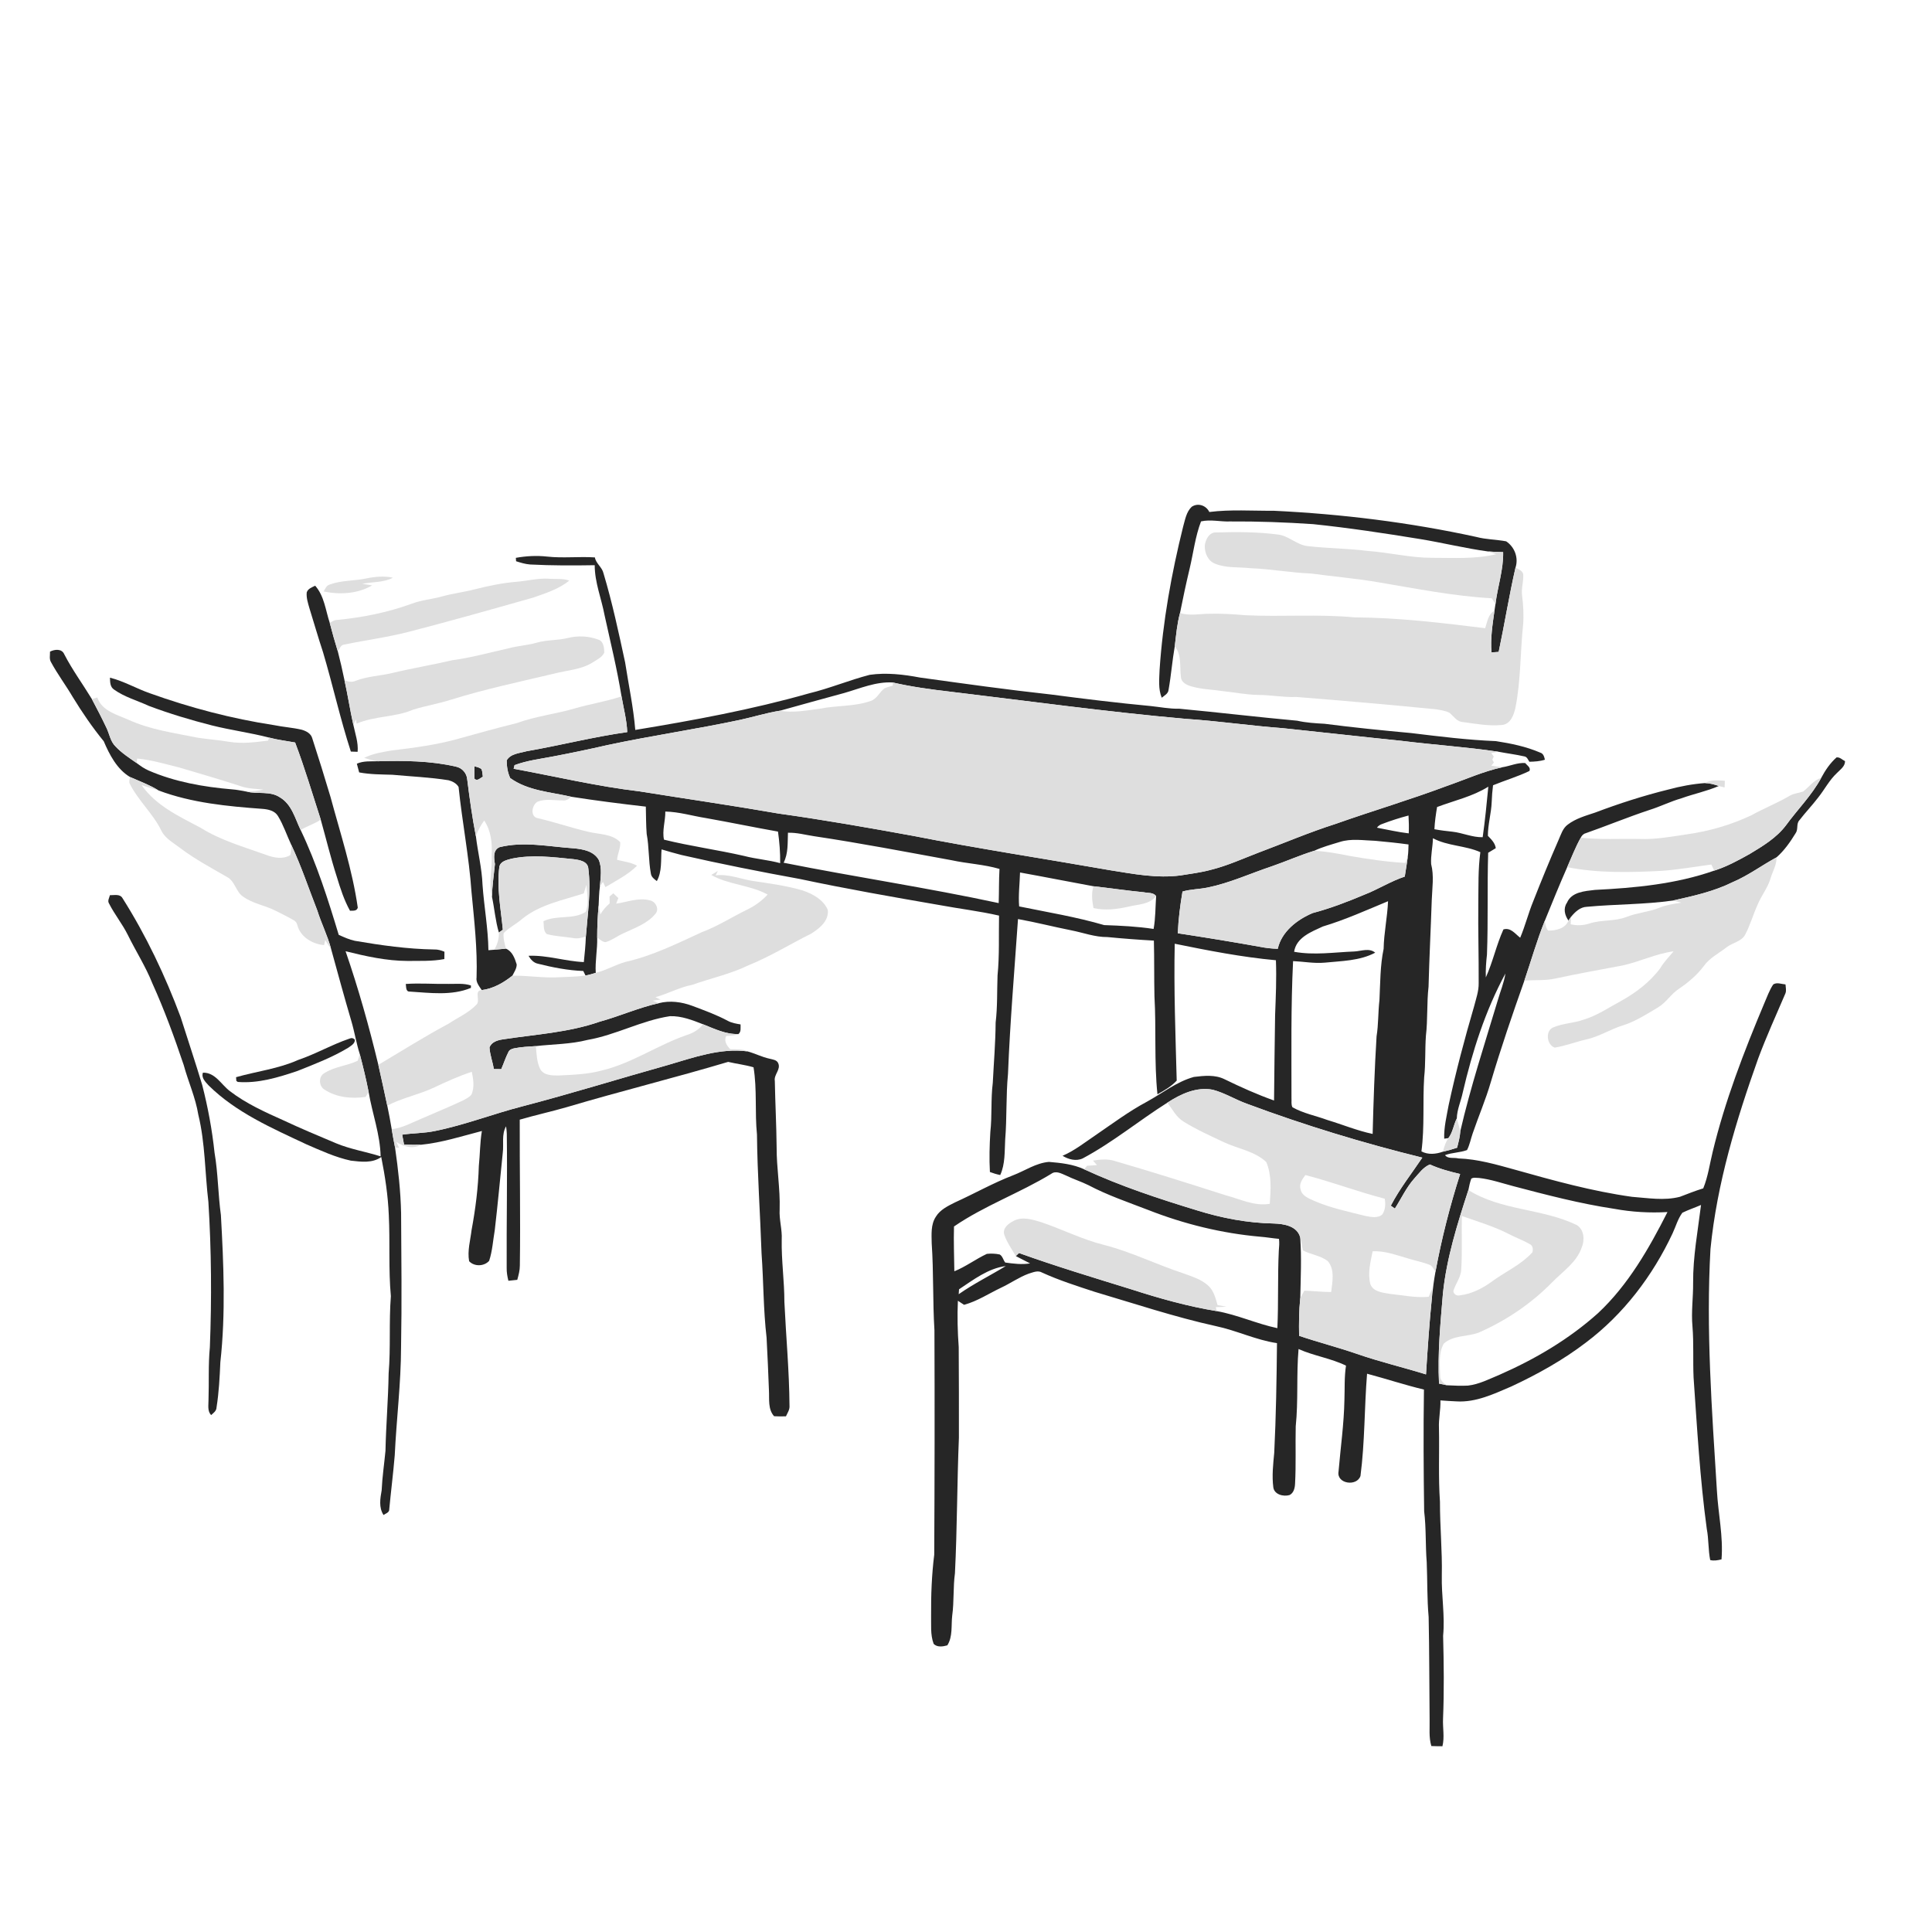<ns0:svg xmlns:ns0="http://www.w3.org/2000/svg" width="1024pt" height="1024pt" viewBox="0 0 1024 1024" version="1.1">
<ns0:g id="#ffffffff">
<ns0:path fill="#ffffff" opacity="0" d=" M 0.00 0.00 L 1024.00 0.00 L 1024.00 1024.00 L 0.00 1024.00 L 0.00 0.00 M 631.61 268.62 C 628.74 271.36 628.12 275.54 627.07 279.18 C 620.89 304.04 616.33 329.36 614.61 354.94 C 614.44 359.91 613.81 365.07 615.74 369.82 C 617.15 368.63 619.18 367.69 619.36 365.61 C 620.73 357.96 621.31 350.19 622.65 342.53 C 626.46 347.18 625.16 353.39 625.92 358.89 C 626.11 361.73 629.00 363.07 631.37 363.78 C 636.78 365.36 642.45 365.48 647.99 366.29 C 654.33 366.95 660.61 368.24 667.00 368.33 C 673.70 368.35 680.33 369.68 687.05 369.40 C 711.79 371.38 736.52 373.49 761.22 375.96 C 763.60 376.38 766.11 376.67 768.30 377.82 C 770.52 379.69 772.22 382.61 775.48 382.72 C 782.25 383.63 789.12 384.93 795.97 384.26 C 800.62 383.94 802.42 378.85 803.24 374.99 C 806.11 360.50 805.73 345.65 807.29 331.02 C 807.69 325.83 807.37 320.62 806.72 315.47 C 806.28 311.95 807.46 308.49 807.36 304.97 C 807.44 302.58 804.93 301.82 803.25 300.85 C 804.96 295.62 802.77 289.90 798.29 286.91 C 793.08 285.93 787.69 285.97 782.54 284.60 C 747.19 276.88 711.13 272.43 675.00 270.71 C 663.66 270.81 652.26 269.94 640.97 271.37 C 639.28 267.87 634.93 266.36 631.61 268.62 M 273.41 295.67 C 273.44 296.12 273.51 297.02 273.54 297.47 C 275.97 298.24 278.43 299.01 280.99 299.19 C 292.39 299.79 303.80 299.75 315.21 299.57 C 315.20 308.69 318.78 317.25 320.44 326.11 C 323.59 340.40 327.07 354.63 329.42 369.09 C 321.24 371.84 312.67 373.12 304.40 375.55 C 294.36 378.47 283.88 379.62 274.03 383.22 C 263.71 385.78 253.47 388.60 243.24 391.47 C 231.60 394.77 219.57 396.33 207.59 397.77 C 202.65 398.63 197.53 399.36 193.03 401.71 C 195.38 402.46 197.76 403.16 200.22 403.49 C 196.50 403.59 192.63 403.20 189.14 404.78 C 189.52 406.32 189.93 407.86 190.36 409.39 C 196.18 410.50 202.09 410.46 207.98 410.64 C 217.91 411.57 227.91 411.97 237.77 413.55 C 239.81 414.08 242.01 415.25 243.06 417.12 C 244.96 435.68 248.61 454.05 249.90 472.67 C 251.33 487.75 253.09 502.85 252.59 518.03 C 252.15 520.67 254.01 522.71 255.33 524.77 C 251.00 525.03 254.79 530.31 252.54 532.47 C 248.38 536.86 242.65 539.31 237.66 542.63 C 225.00 549.40 212.86 557.07 200.53 564.40 C 195.63 544.08 189.98 523.94 183.16 504.17 C 193.92 506.85 204.85 509.28 215.99 509.32 C 222.51 509.23 229.08 509.57 235.52 508.32 C 235.54 507.02 235.56 505.73 235.57 504.44 C 233.82 503.70 231.98 503.16 230.06 503.24 C 215.97 503.01 201.99 501.04 188.12 498.66 C 185.12 498.01 182.30 496.76 179.53 495.48 C 173.84 476.62 167.85 457.75 159.35 439.93 C 162.76 437.82 166.67 436.68 170.01 434.44 C 172.85 444.53 175.29 454.73 178.51 464.71 C 180.38 470.87 182.37 477.07 185.51 482.72 C 187.06 482.62 189.09 483.04 189.63 481.08 C 186.79 461.12 180.43 441.90 175.20 422.48 C 172.09 412.04 168.86 401.63 165.49 391.26 C 164.81 388.74 162.20 387.41 159.87 386.76 C 155.08 385.63 150.15 385.34 145.33 384.35 C 122.89 380.93 100.81 375.11 79.45 367.45 C 72.29 364.95 65.67 361.04 58.28 359.18 C 58.36 361.46 58.30 364.10 60.47 365.50 C 66.03 369.48 72.77 371.30 78.92 374.15 C 89.86 378.26 101.08 381.63 112.41 384.51 C 122.40 387.01 132.64 388.35 142.61 390.93 C 142.49 391.33 142.23 392.13 142.11 392.53 C 135.33 393.40 128.43 394.30 121.63 393.20 C 116.04 392.25 110.39 391.84 104.79 391.00 C 92.49 388.50 79.87 386.83 68.33 381.59 C 62.15 378.81 53.97 376.89 51.58 369.67 C 50.62 369.96 49.67 370.25 48.71 370.55 C 43.87 362.61 38.36 355.09 34.08 346.82 C 32.79 343.70 29.00 344.10 26.51 345.38 C 26.58 347.25 26.00 349.33 27.08 351.03 C 30.53 357.39 34.89 363.19 38.55 369.42 C 43.53 377.57 48.94 385.49 54.99 392.89 C 58.05 400.06 62.00 407.68 68.89 411.82 C 68.77 412.92 68.31 414.07 68.67 415.18 C 73.16 424.30 81.15 431.20 85.58 440.38 C 87.68 444.54 92.00 446.74 95.53 449.50 C 103.30 455.36 111.89 459.97 120.30 464.81 C 124.58 467.00 124.94 472.64 128.85 475.23 C 134.05 479.01 140.63 479.88 146.27 482.81 C 149.33 484.38 152.45 485.87 155.44 487.60 C 156.50 488.12 157.30 489.01 157.57 490.19 C 159.06 496.51 165.61 500.44 171.78 500.92 C 171.93 500.26 172.22 498.93 172.37 498.27 C 173.26 499.85 174.27 501.35 175.43 502.75 C 178.96 515.54 182.43 528.35 186.19 541.08 C 187.93 546.91 188.84 552.95 190.71 558.75 C 190.33 559.90 189.95 561.05 189.58 562.21 C 183.89 564.96 177.25 565.32 171.91 568.79 C 168.82 570.49 168.92 575.44 171.74 577.34 C 178.15 581.69 186.27 582.46 193.78 581.40 C 194.31 580.52 194.84 579.65 195.38 578.78 C 197.31 590.19 201.50 601.25 201.74 612.90 C 193.90 610.42 185.71 609.13 178.10 605.95 C 168.78 602.03 159.45 598.13 150.29 593.83 C 140.40 589.41 130.38 584.90 121.75 578.25 C 117.18 574.75 114.09 568.40 107.55 568.53 C 106.58 571.36 108.94 573.45 110.63 575.36 C 125.18 589.70 144.18 597.96 162.40 606.52 C 170.07 609.84 177.76 613.40 185.97 615.17 C 191.39 615.78 197.33 616.62 202.07 613.24 C 204.09 623.38 205.65 633.66 206.07 644.01 C 206.78 658.33 205.86 672.71 207.17 687.00 C 206.10 700.64 207.13 714.36 205.98 728.00 C 205.78 741.67 204.59 755.31 204.31 768.98 C 203.65 775.95 202.60 782.88 202.29 789.88 C 201.51 794.26 200.69 799.01 203.28 802.99 C 204.28 802.24 205.86 801.86 206.25 800.55 C 207.16 790.80 208.41 781.10 209.22 771.35 C 210.13 752.21 212.53 733.17 212.57 714.00 C 213.01 690.33 212.74 666.67 212.59 643.01 C 212.35 631.37 211.05 619.77 209.39 608.26 C 209.92 608.28 210.98 608.31 211.51 608.33 C 211.02 607.27 210.53 606.24 210.03 605.21 C 213.72 607.76 218.99 609.20 223.06 606.75 C 234.10 605.66 244.71 602.22 255.41 599.45 C 254.36 605.58 254.44 611.83 253.79 618.01 C 253.47 629.42 252.02 640.78 249.94 652.00 C 249.29 657.45 247.65 662.97 248.65 668.47 C 251.39 671.41 256.61 671.26 259.26 668.26 C 261.00 663.00 261.30 657.40 262.24 651.97 C 263.84 638.36 265.06 624.71 266.47 611.07 C 267.09 606.41 265.75 601.23 268.23 596.98 C 268.43 598.28 268.55 599.58 268.61 600.90 C 268.94 624.60 268.43 648.31 268.55 672.01 C 268.50 674.31 268.90 676.59 269.46 678.83 C 271.03 678.69 272.60 678.52 274.17 678.34 C 274.84 675.85 275.54 673.35 275.53 670.76 C 275.90 644.99 275.39 619.21 275.47 593.44 C 283.78 591.02 292.25 589.17 300.56 586.76 C 328.89 578.34 357.61 571.27 385.92 562.82 C 390.39 563.87 394.98 564.38 399.39 565.69 C 401.33 577.44 400.01 589.48 401.21 601.31 C 401.42 622.36 402.93 643.34 403.64 664.37 C 404.71 679.23 404.58 694.17 406.30 708.98 C 406.81 718.32 407.21 727.67 407.56 737.02 C 407.82 741.62 406.93 746.88 410.29 750.63 C 412.38 750.73 414.47 750.77 416.57 750.68 C 417.39 748.88 418.63 747.13 418.45 745.07 C 418.32 726.67 416.60 708.36 415.74 690.01 C 415.74 678.98 414.12 668.03 414.33 656.99 C 414.62 651.61 412.90 646.38 413.23 641.01 C 413.57 629.97 411.57 619.04 411.63 608.02 C 411.51 596.31 410.89 584.63 410.67 572.93 C 410.06 569.54 414.00 566.87 412.46 563.51 C 411.70 561.73 409.61 561.59 408.00 561.16 C 403.89 560.30 400.16 558.31 396.13 557.24 C 393.29 555.86 390.07 556.22 387.03 556.11 C 385.22 554.17 383.58 551.79 384.90 549.10 C 387.37 548.94 389.84 548.68 392.25 548.11 L 391.39 548.05 C 392.94 546.82 392.44 544.66 392.51 542.96 C 390.22 542.58 387.88 542.21 385.82 541.10 C 379.79 537.86 373.33 535.53 366.94 533.12 C 361.29 531.02 355.10 530.19 349.19 531.70 C 348.11 531.26 347.03 530.82 345.95 530.38 C 347.33 530.18 348.72 529.99 350.11 529.80 C 349.20 529.36 348.28 528.93 347.37 528.51 C 354.01 526.77 360.06 523.28 366.85 522.00 C 376.74 518.48 387.10 516.29 396.58 511.68 C 408.14 507.03 418.73 500.43 429.86 494.89 C 434.27 492.18 439.46 488.03 438.74 482.23 C 436.39 476.80 430.64 473.68 425.25 471.90 C 416.72 469.42 407.87 468.25 399.10 466.94 C 392.52 465.91 386.10 463.11 379.32 463.96 C 379.70 463.18 380.08 462.40 380.46 461.62 C 379.29 462.32 378.12 463.02 376.96 463.74 C 386.22 469.03 397.52 468.98 406.85 474.14 C 403.80 477.48 400.09 480.14 396.02 482.11 C 387.96 486.04 380.38 490.95 371.94 494.09 C 358.84 500.11 345.77 506.63 331.61 509.80 C 326.17 511.32 321.27 514.30 315.76 515.63 C 315.37 509.40 316.69 503.24 316.52 497.01 C 317.96 497.82 319.24 499.30 320.99 499.35 C 324.41 498.35 327.25 496.06 330.49 494.63 C 336.42 491.80 343.12 489.61 347.40 484.32 C 349.58 481.94 347.51 477.77 344.54 477.24 C 338.56 475.56 332.50 478.11 326.58 478.96 C 326.97 477.96 327.35 476.97 327.74 475.99 C 326.84 475.14 325.94 474.30 325.05 473.47 C 324.55 473.89 323.56 474.73 323.07 475.15 C 323.09 476.36 323.12 477.58 323.15 478.80 C 321.22 480.49 319.49 482.41 318.21 484.65 C 317.93 483.03 317.62 481.42 317.29 479.82 C 317.45 476.51 317.48 473.19 317.95 469.90 C 318.49 469.07 319.04 468.26 319.58 467.44 C 320.01 468.35 320.44 469.28 320.88 470.20 C 326.65 466.71 332.83 463.65 337.66 458.84 C 334.39 457.02 330.62 456.65 327.06 455.72 C 327.27 452.56 329.03 449.43 328.70 446.34 C 324.41 441.92 317.55 442.25 311.92 440.90 C 302.94 438.81 294.19 435.76 285.20 433.69 C 280.80 432.98 281.83 426.71 284.85 424.95 C 289.04 423.24 293.64 424.26 298.01 424.23 C 299.85 424.51 301.49 423.64 302.67 422.28 C 315.84 424.34 329.06 426.02 342.30 427.53 C 342.43 432.34 342.38 437.17 342.75 441.97 C 344.08 448.92 343.68 456.09 344.98 463.04 C 345.25 464.88 346.76 465.95 348.14 466.99 C 350.98 461.88 350.20 455.81 350.64 450.20 C 354.13 451.24 357.62 452.26 361.15 453.15 C 381.98 457.91 402.95 462.05 423.96 465.88 C 448.51 471.11 473.23 475.43 497.95 479.70 C 508.45 481.66 519.09 482.90 529.51 485.29 C 529.31 495.85 529.77 506.45 528.72 516.98 C 528.41 525.32 528.71 533.68 527.71 541.97 C 527.63 552.67 526.73 563.32 526.19 573.99 C 525.10 582.62 525.87 591.36 524.90 600.00 C 524.48 607.05 524.27 614.13 524.67 621.19 C 526.44 621.86 528.26 622.42 530.14 622.79 C 532.83 616.92 532.42 610.29 532.77 604.00 C 533.73 592.41 533.14 580.75 534.26 569.18 C 535.34 541.78 537.67 514.46 539.56 487.12 C 549.04 488.82 558.38 491.23 567.83 493.10 C 574.19 494.35 580.39 496.73 586.95 496.66 C 595.15 497.46 603.36 498.08 611.58 498.54 C 611.84 508.36 611.66 518.18 611.88 528.00 C 612.87 545.31 611.69 562.73 613.47 580.00 C 617.13 577.98 620.81 575.84 623.68 572.75 C 623.04 548.58 622.11 524.39 622.63 500.20 C 640.37 503.81 658.21 507.30 676.26 508.95 C 676.64 518.63 676.20 528.34 675.83 538.02 C 675.65 553.11 675.37 568.20 675.27 583.29 C 666.31 580.11 657.62 576.20 649.08 572.04 C 644.04 569.51 638.18 570.14 632.78 570.80 C 623.62 573.33 616.09 579.43 607.87 583.94 C 598.29 589.05 589.59 595.58 580.64 601.69 C 574.95 605.53 569.53 609.87 563.17 612.59 C 566.32 614.52 570.35 615.62 573.87 613.97 C 589.72 605.53 603.60 593.99 618.74 584.43 C 621.42 587.96 623.48 592.21 627.43 594.55 C 634.19 598.74 641.47 601.97 648.63 605.38 C 656.10 608.87 664.89 610.09 671.12 615.87 C 674.12 622.74 673.52 630.71 673.00 638.05 C 664.89 639.44 657.26 635.53 649.61 633.51 C 630.03 627.24 610.42 621.03 590.68 615.30 C 586.97 614.12 583.05 614.57 579.28 615.12 C 579.81 615.72 580.87 616.92 581.40 617.52 C 579.65 617.68 577.91 617.78 576.17 617.87 C 575.79 618.34 575.02 619.28 574.64 619.75 C 568.78 617.05 562.32 616.36 555.97 615.83 C 549.06 616.40 543.27 620.52 536.95 622.93 C 526.39 626.99 516.54 632.60 506.25 637.26 C 502.46 639.16 498.28 641.14 496.01 644.91 C 493.27 649.07 493.75 654.27 493.82 659.01 C 494.87 674.32 494.32 689.69 495.27 705.01 C 495.43 744.68 495.37 784.36 495.16 824.03 C 493.84 834.63 493.42 845.32 493.50 856.00 C 493.62 861.08 493.03 866.36 494.84 871.23 C 496.62 873.23 499.80 872.74 502.10 872.07 C 505.07 867.41 504.07 861.48 504.70 856.24 C 505.72 848.81 505.13 841.27 506.14 833.85 C 507.34 809.91 507.25 785.94 508.24 762.00 C 508.26 745.99 508.25 729.99 508.14 713.99 C 507.54 705.82 507.33 697.62 507.70 689.43 C 508.78 690.15 509.87 690.86 510.97 691.58 C 517.97 689.69 524.07 685.61 530.56 682.53 C 535.51 680.23 540.01 676.99 545.15 675.09 C 547.50 674.42 550.04 673.12 552.39 674.52 C 561.33 678.59 570.71 681.58 580.04 684.64 C 601.42 690.97 622.61 698.05 644.41 702.86 C 655.41 705.17 665.66 710.24 676.83 711.89 C 676.63 731.27 676.33 750.65 675.37 770.00 C 674.79 776.09 674.09 782.26 674.89 788.36 C 675.44 792.15 680.27 793.38 683.50 792.40 C 685.71 791.30 686.30 788.68 686.41 786.43 C 686.96 776.29 686.53 766.13 686.76 755.99 C 688.18 742.37 687.07 728.63 688.26 715.01 C 696.39 718.67 705.40 719.89 713.41 723.82 C 712.47 729.84 712.79 735.94 712.57 742.01 C 712.34 754.73 710.52 767.33 709.45 779.97 C 708.33 786.48 719.15 788.05 721.08 782.28 C 723.43 764.32 723.11 746.13 724.57 728.10 C 734.64 730.77 744.57 734.07 754.72 736.50 C 754.40 758.00 754.52 779.51 754.83 801.01 C 755.94 809.97 755.47 819.01 756.19 828.00 C 756.60 837.66 756.33 847.36 757.21 857.01 C 757.59 875.00 757.53 893.00 757.72 911.00 C 757.85 915.81 757.22 920.74 758.64 925.44 C 760.59 925.51 762.55 925.56 764.52 925.55 C 765.71 920.76 764.62 915.84 764.84 910.99 C 765.44 896.34 765.26 881.65 764.88 867.00 C 765.92 856.32 763.94 845.68 764.19 835.00 C 764.47 821.98 763.17 809.01 763.21 795.99 C 762.30 783.02 762.95 770.00 762.68 757.00 C 762.44 752.05 763.63 747.18 763.45 742.24 C 766.29 742.42 769.13 742.68 771.99 742.76 C 782.28 743.40 791.84 738.78 801.06 734.85 C 814.93 728.38 828.39 720.89 840.57 711.58 C 860.49 696.60 875.95 676.22 886.49 653.73 C 888.21 650.08 889.26 646.06 891.68 642.78 C 894.89 641.21 898.30 640.09 901.58 638.66 C 899.89 652.40 897.28 666.10 897.39 679.99 C 897.46 687.67 896.33 695.33 897.04 703.01 C 897.78 712.01 897.23 721.05 897.63 730.08 C 899.50 756.89 901.01 783.77 904.64 810.42 C 905.69 815.85 905.35 821.43 906.44 826.86 C 908.44 827.37 910.46 827.00 912.44 826.49 C 913.43 814.25 910.65 802.17 909.99 789.99 C 907.34 747.40 904.16 704.67 906.59 661.99 C 910.01 627.28 920.25 593.67 931.90 560.95 C 936.26 549.28 941.41 537.93 946.32 526.49 C 946.91 524.97 946.43 523.32 946.35 521.76 C 944.22 521.61 941.74 520.48 939.83 521.80 C 937.76 524.92 936.54 528.50 935.05 531.91 C 924.30 557.48 914.27 583.47 907.76 610.49 C 906.17 616.96 905.30 623.65 902.75 629.86 C 898.56 631.12 894.51 632.78 890.42 634.32 C 882.06 636.50 873.42 634.96 864.98 634.34 C 843.93 631.40 823.41 625.71 803.00 619.97 C 793.16 617.25 783.25 614.34 772.98 613.99 C 770.66 613.37 767.50 614.40 765.89 612.24 C 769.66 610.85 773.83 610.96 777.55 609.56 C 778.98 606.79 779.52 603.68 780.54 600.76 C 783.65 591.65 787.48 582.78 790.16 573.52 C 795.53 555.43 801.64 537.57 807.94 519.78 C 813.45 519.27 819.04 519.86 824.48 518.62 C 836.14 516.11 847.89 513.99 859.62 511.79 C 868.92 509.87 877.58 505.43 887.04 504.23 C 884.64 507.14 881.94 509.81 880.02 513.09 C 874.51 520.59 866.88 526.27 858.79 530.75 C 852.46 534.14 846.46 538.29 839.52 540.38 C 834.35 542.28 828.68 542.30 823.59 544.42 C 818.89 545.91 819.64 553.81 824.07 555.26 C 829.73 554.32 835.12 552.22 840.71 550.95 C 847.62 549.44 853.60 545.46 860.33 543.42 C 866.99 541.32 872.87 537.45 878.84 533.91 C 883.16 531.33 885.74 526.73 889.97 524.01 C 894.88 520.68 899.48 516.80 903.05 512.03 C 906.12 507.68 911.01 505.29 915.11 502.10 C 918.31 499.54 923.25 499.09 925.14 495.07 C 927.73 490.06 929.26 484.59 931.59 479.46 C 933.58 474.62 937.02 470.50 938.46 465.42 C 939.55 461.77 941.75 458.37 941.57 454.44 C 945.67 450.85 948.87 446.27 951.70 441.64 C 953.23 439.59 951.93 436.66 953.71 434.76 C 956.88 430.62 960.53 426.84 963.69 422.68 C 967.10 418.42 969.60 413.42 973.65 409.68 C 975.39 407.84 977.92 406.24 977.91 403.42 C 976.44 402.73 975.14 401.18 973.39 401.45 C 970.01 404.46 967.43 408.26 965.31 412.24 C 961.32 413.53 958.86 417.02 955.73 419.52 C 953.20 420.38 950.44 420.55 948.15 422.02 C 941.70 425.76 934.75 428.51 928.23 432.13 C 917.49 437.18 905.96 440.57 894.21 442.19 C 885.86 443.45 877.48 445.01 869.00 444.67 C 858.61 444.44 848.19 445.15 837.84 443.99 C 838.26 443.09 838.89 442.39 839.73 441.89 C 851.29 437.85 862.63 433.14 874.27 429.29 C 880.03 427.48 885.45 424.75 891.26 423.09 C 897.77 420.74 904.64 419.37 911.00 416.59 C 912.00 416.89 913.03 417.16 914.08 417.39 C 914.11 416.50 914.18 414.71 914.21 413.82 C 910.68 413.61 906.91 413.11 903.74 415.04 C 897.16 415.51 890.65 416.74 884.29 418.46 C 871.11 421.71 858.15 425.88 845.46 430.68 C 840.46 432.36 835.22 433.79 830.96 437.04 C 828.25 439.00 827.34 442.38 826.03 445.28 C 821.34 456.00 816.91 466.84 812.63 477.73 C 810.04 484.05 808.39 490.72 805.73 497.02 C 803.06 494.95 800.69 491.47 796.85 492.61 C 793.10 500.86 791.26 509.81 787.52 518.05 C 787.37 514.02 787.66 509.99 788.12 505.99 C 788.80 488.00 788.21 469.98 788.76 451.99 C 790.10 451.17 791.45 450.36 792.80 449.54 C 792.40 446.78 790.43 444.90 788.61 443.00 C 788.60 436.96 790.40 431.09 790.63 425.07 C 790.72 422.10 790.98 419.15 791.34 416.21 C 797.73 413.59 804.41 411.64 810.64 408.63 C 811.47 406.78 809.35 405.68 808.41 404.43 C 804.27 404.13 800.33 406.04 796.28 406.65 C 794.33 406.37 792.39 406.10 790.45 405.84 C 790.89 405.25 791.33 404.66 791.79 404.08 C 791.59 403.72 791.17 403.01 790.97 402.65 C 791.21 402.08 791.46 401.51 791.72 400.94 C 791.27 400.34 790.82 399.74 790.39 399.15 C 791.65 398.91 792.93 398.67 794.21 398.44 C 798.72 399.32 803.31 399.86 807.80 400.88 C 809.36 401.05 809.84 402.60 810.59 403.74 C 813.36 403.68 816.17 403.52 818.83 402.66 C 818.47 401.09 818.05 399.37 816.29 398.88 C 808.86 395.68 800.82 394.04 792.86 392.81 C 777.83 392.21 762.92 390.35 748.00 388.54 C 732.67 387.12 717.35 385.60 702.09 383.62 C 697.21 383.35 692.32 383.07 687.54 381.99 C 666.69 380.09 645.87 377.59 625.01 375.63 C 619.93 375.77 614.95 374.74 609.92 374.22 C 592.27 372.56 574.64 370.42 557.06 368.10 C 533.86 365.57 510.76 362.33 487.65 359.12 C 478.89 357.46 469.86 356.40 460.97 357.67 C 450.09 360.49 439.66 364.88 428.72 367.52 C 398.55 376.09 367.64 381.79 336.71 386.88 C 335.72 374.83 333.16 362.97 331.32 351.04 C 327.90 335.22 324.52 319.35 319.86 303.84 C 319.15 300.60 315.89 298.77 315.30 295.44 C 306.88 294.88 298.41 295.93 290.01 295.00 C 284.47 294.39 278.88 294.68 273.41 295.67 M 193.82 306.64 C 187.50 307.97 180.84 307.53 174.73 309.83 C 172.99 310.30 172.36 312.09 171.55 313.50 C 180.11 315.27 189.60 314.76 197.26 310.26 C 195.51 309.96 193.77 309.69 192.02 309.44 C 197.43 308.32 203.28 308.85 208.27 306.19 C 203.48 305.15 198.56 305.66 193.82 306.64 M 273.73 308.36 C 266.22 308.97 258.84 310.54 251.55 312.37 C 245.85 313.87 239.97 314.51 234.31 316.12 C 228.98 317.62 223.37 317.99 218.18 320.00 C 205.39 324.64 191.95 327.34 178.42 328.60 C 177.05 328.68 175.90 329.46 174.78 330.17 C 172.57 323.50 171.88 315.86 167.04 310.43 C 165.36 311.31 163.20 311.97 162.57 314.00 C 162.30 316.85 163.22 319.62 163.99 322.33 C 166.42 330.10 168.64 337.94 171.21 345.67 C 176.40 363.15 180.33 381.00 185.96 398.35 C 186.86 398.38 188.65 398.44 189.55 398.47 C 189.98 393.57 188.27 388.91 187.28 384.19 C 187.74 383.21 188.20 382.24 188.67 381.27 C 188.76 381.84 188.93 382.98 189.02 383.55 C 198.57 379.41 209.36 380.25 218.90 376.17 C 225.44 374.08 232.27 373.03 238.81 370.92 C 256.89 365.27 275.43 361.37 293.84 357.00 C 300.62 355.23 307.96 354.96 314.05 351.15 C 316.29 349.68 319.10 348.45 320.28 345.91 C 320.23 343.44 319.95 339.85 317.13 339.01 C 311.97 337.07 306.27 336.82 300.94 338.15 C 295.51 339.50 289.82 339.07 284.44 340.64 C 279.56 342.05 274.45 342.28 269.56 343.62 C 259.60 345.83 249.76 348.62 239.63 349.94 C 229.01 352.46 218.23 354.20 207.62 356.78 C 201.31 358.24 194.72 358.45 188.62 360.80 C 186.65 361.75 184.52 361.34 182.58 360.54 C 181.53 355.42 180.36 350.31 179.05 345.25 C 180.04 343.90 180.54 341.78 182.50 341.63 C 193.90 339.25 205.49 337.77 216.78 334.84 C 238.80 329.17 260.67 322.95 282.55 316.76 C 289.20 314.42 296.15 312.26 301.71 307.75 C 298.29 306.45 294.60 307.04 291.05 306.74 C 285.21 306.35 279.51 307.89 273.73 308.36 M 58.27 474.44 C 57.95 475.85 56.86 477.43 57.78 478.85 C 60.70 484.63 64.84 489.69 67.73 495.49 C 71.96 504.14 77.22 512.27 80.78 521.25 C 87.16 535.33 92.45 549.86 97.38 564.51 C 99.76 573.32 103.64 581.72 105.10 590.78 C 108.80 605.93 108.59 621.62 110.45 637.03 C 112.05 662.66 112.24 688.38 111.23 714.05 C 110.33 723.34 110.84 732.70 110.51 742.02 C 110.54 744.73 109.83 747.82 111.89 750.03 C 113.15 748.90 114.74 747.81 114.77 745.94 C 116.03 738.03 116.44 730.00 116.79 722.00 C 119.66 696.09 118.53 669.95 117.08 644.00 C 115.55 633.01 115.60 621.89 113.71 610.94 C 112.43 598.86 110.21 586.89 107.19 575.12 C 103.57 563.06 99.55 551.11 95.75 539.11 C 87.56 517.15 77.46 495.85 64.93 476.04 C 63.55 473.64 60.54 474.57 58.27 474.44 M 215.07 521.52 C 215.35 522.97 214.95 525.68 217.18 525.56 C 227.96 526.23 239.30 527.86 249.59 523.61 C 249.60 523.29 249.62 522.65 249.62 522.33 C 245.88 521.06 241.86 521.54 237.99 521.49 C 230.34 521.64 222.70 520.98 215.07 521.52 M 158.05 561.79 C 147.58 566.49 136.07 567.81 125.12 570.93 C 125.16 571.42 125.22 572.40 125.26 572.89 L 126.02 573.45 C 136.87 574.32 147.47 571.06 157.63 567.64 C 166.74 564.02 175.97 560.48 184.40 555.43 C 185.90 554.33 188.19 553.23 188.08 551.06 C 187.29 550.20 186.37 550.00 185.31 550.46 C 175.97 553.62 167.41 558.62 158.05 561.79 Z" />
<ns0:path fill="#ffffff" opacity="0" d=" M 636.57 276.35 C 641.67 275.19 646.84 276.59 652.00 276.38 C 666.68 276.29 681.35 276.82 696.00 277.81 C 714.93 279.78 733.76 282.63 752.55 285.69 C 764.68 287.67 776.63 290.65 788.82 292.30 C 790.22 292.73 791.61 293.24 793.00 293.74 C 781.85 296.44 770.32 295.63 758.96 295.65 C 747.50 295.66 736.32 292.82 724.92 292.01 C 714.39 290.67 703.75 290.67 693.22 289.46 C 687.23 288.89 682.90 283.73 676.87 283.26 C 666.31 281.90 655.60 281.92 644.98 282.20 C 641.05 281.81 638.93 285.85 638.56 289.20 C 638.42 293.05 640.23 297.37 644.08 298.80 C 649.99 301.19 656.53 300.46 662.76 301.15 C 673.54 301.57 684.17 303.55 694.95 303.98 C 706.98 305.63 719.11 306.60 731.08 308.71 C 750.86 312.04 770.60 315.98 790.67 317.10 C 791.32 318.11 791.97 319.13 792.63 320.15 C 792.44 321.32 792.27 322.50 792.10 323.68 C 788.68 325.59 788.33 329.63 787.18 332.96 C 764.21 330.12 741.14 327.36 717.97 327.22 C 698.70 325.39 679.31 327.02 659.99 326.08 C 653.68 325.53 647.34 325.14 641.01 325.30 C 635.81 325.34 630.51 326.53 625.43 324.90 C 627.01 316.99 628.68 309.11 630.56 301.27 C 632.53 292.96 633.50 284.37 636.57 276.35 Z" />
<ns0:path fill="#ffffff" opacity="0" d=" M 447.53 367.28 C 455.90 364.87 464.22 361.22 473.11 361.72 C 473.15 362.14 473.22 362.98 473.25 363.40 C 471.75 363.83 470.23 364.19 468.81 364.83 C 466.15 366.75 464.88 370.35 461.61 371.47 C 452.99 374.59 443.65 373.79 434.76 375.60 C 427.69 376.49 420.49 377.96 413.37 376.70 C 424.76 373.56 436.12 370.32 447.53 367.28 Z" />
<ns0:path fill="#ffffff" opacity="0" d=" M 72.70 402.05 C 80.40 402.77 87.83 405.02 95.30 406.88 C 106.08 410.09 116.89 413.19 127.58 416.70 C 131.44 418.06 135.57 418.07 139.60 418.48 C 136.69 419.21 133.70 419.53 130.70 419.56 C 128.14 419.12 125.60 418.55 122.99 418.38 C 107.90 417.10 92.74 414.44 78.77 408.39 C 76.44 407.41 74.39 405.90 72.38 404.40 C 72.46 403.81 72.62 402.64 72.70 402.05 Z" />
<ns0:path fill="#ffffff" opacity="0" d=" M 75.04 416.13 C 78.03 417.14 81.05 418.07 84.08 418.98 C 101.64 425.56 120.49 427.36 139.04 428.71 C 142.13 428.94 145.64 429.66 147.35 432.55 C 150.25 437.32 151.99 442.67 154.35 447.71 C 154.33 449.56 154.43 451.48 153.80 453.26 C 149.89 455.59 145.08 454.62 141.06 453.11 C 129.29 448.88 117.04 445.45 106.35 438.75 C 94.98 432.72 82.63 427.02 75.04 416.13 Z" />
<ns0:path fill="#ffffff" opacity="0" d=" M 761.68 427.74 C 770.78 424.31 780.52 422.17 788.84 416.95 C 787.99 425.89 787.11 434.84 785.85 443.74 C 780.37 443.87 775.29 441.45 769.91 440.83 C 766.68 440.49 763.46 440.11 760.27 439.51 C 760.45 435.55 761.03 431.63 761.68 427.74 Z" />
<ns0:path fill="#ffffff" opacity="0" d=" M 352.63 430.14 C 359.91 430.28 366.96 432.46 374.13 433.59 C 386.90 435.86 399.59 438.49 412.35 440.76 C 413.13 446.30 413.59 451.89 413.51 457.49 C 407.24 455.76 400.71 455.32 394.42 453.67 C 380.33 450.44 365.96 448.50 351.93 445.04 C 350.86 440.24 352.72 435.09 352.63 430.14 Z" />
<ns0:path fill="#ffffff" opacity="0" d=" M 732.70 436.68 C 737.22 434.95 741.85 433.48 746.54 432.24 C 746.74 435.38 746.80 438.54 746.66 441.70 C 740.98 441.05 735.42 439.73 729.81 438.69 C 730.52 437.69 731.54 437.05 732.70 436.68 Z" />
<ns0:path fill="#ffffff" opacity="0" d=" M 252.23 443.21 C 253.24 440.22 254.79 437.45 256.64 434.90 C 260.25 440.30 260.94 446.84 260.60 453.17 C 260.99 460.55 258.79 468.03 260.76 475.31 C 262.09 481.60 262.57 488.06 264.41 494.25 C 264.55 497.47 263.62 500.63 261.96 503.38 C 260.93 503.46 259.90 503.54 258.87 503.63 C 258.71 492.02 256.57 480.58 255.75 469.01 C 255.43 460.31 253.26 451.83 252.23 443.21 Z" />
<ns0:path fill="#ffffff" opacity="0" d=" M 417.63 441.37 C 422.32 441.22 426.85 442.51 431.45 443.20 C 455.86 446.84 480.10 451.51 504.38 455.94 C 512.78 457.77 521.48 458.12 529.75 460.55 C 529.40 466.58 529.54 472.63 529.33 478.66 C 491.53 470.52 453.25 464.83 415.33 457.27 C 417.85 452.32 417.41 446.73 417.63 441.37 Z" />
<ns0:path fill="#ffffff" opacity="0" d=" M 759.49 444.28 C 767.28 448.46 776.59 448.08 784.61 451.66 C 783.38 460.73 783.66 469.88 783.53 479.00 C 783.37 493.02 783.81 507.05 783.73 521.07 C 783.81 525.36 782.32 529.41 781.27 533.50 C 776.23 550.73 771.63 568.09 767.83 585.64 C 766.77 591.56 765.25 597.47 765.46 603.53 C 766.01 603.45 767.12 603.30 767.67 603.22 C 766.20 605.38 765.41 607.89 764.81 610.41 C 761.10 611.73 756.98 612.17 753.39 610.26 C 755.12 597.23 754.02 584.06 754.84 570.97 C 755.65 563.68 755.23 556.33 755.76 549.02 C 756.78 540.37 756.18 531.63 757.16 522.98 C 757.55 507.65 758.35 492.34 758.86 477.02 C 759.09 470.68 760.15 464.17 758.53 457.95 C 758.26 453.36 759.39 448.85 759.49 444.28 Z" />
<ns0:path fill="#ffffff" opacity="0" d=" M 710.03 446.28 C 716.17 444.29 722.69 445.46 728.99 445.65 C 734.86 446.18 740.72 446.78 746.55 447.58 C 746.46 449.67 746.49 451.78 746.17 453.86 C 745.74 455.03 745.30 456.20 744.86 457.37 C 734.93 456.80 725.07 455.37 715.28 453.65 C 709.09 452.39 702.86 451.26 696.55 450.94 C 700.86 448.90 705.49 447.67 710.03 446.28 Z" />
<ns0:path fill="#ffffff" opacity="0" d=" M 880.72 461.56 C 889.55 460.95 898.27 459.37 907.04 458.22 C 907.55 459.29 908.06 460.37 908.59 461.45 C 888.27 468.58 866.66 470.61 845.28 471.67 C 839.93 472.32 832.96 472.72 830.52 478.47 C 828.44 481.50 829.33 485.12 831.33 487.92 C 829.65 492.22 824.70 493.25 820.56 493.23 C 819.25 491.86 819.21 489.85 818.73 488.14 C 822.62 478.59 826.49 469.04 830.65 459.61 C 847.14 462.86 864.03 462.43 880.72 461.56 Z" />
<ns0:path fill="#ffffff" opacity="0" d=" M 540.17 480.42 C 539.68 474.45 540.48 468.43 540.64 462.44 C 553.63 464.77 566.56 467.36 579.54 469.73 C 578.39 473.51 578.82 477.47 579.57 481.28 C 585.77 482.75 592.17 481.88 598.30 480.51 C 603.31 479.27 609.33 479.44 612.77 474.93 C 612.37 480.74 612.48 486.60 611.43 492.36 C 602.78 491.04 593.99 490.62 585.24 490.32 C 570.47 486.00 555.23 483.50 540.17 480.42 Z" />
<ns0:path fill="#ffffff" opacity="0" d=" M 310.81 468.97 C 311.16 473.71 312.25 478.81 310.43 483.34 C 303.74 487.56 295.09 484.82 288.04 488.27 C 288.35 490.55 287.83 493.41 289.81 495.07 C 294.33 496.32 299.08 496.40 303.70 497.17 C 306.01 497.64 308.34 497.13 310.52 496.35 C 310.37 500.89 309.92 505.40 309.44 509.92 C 299.59 509.51 290.02 506.16 280.13 506.59 C 281.24 508.50 282.79 510.31 285.08 510.78 C 292.96 512.76 301.00 514.34 309.15 514.64 C 309.44 515.25 310.03 516.46 310.33 517.06 C 305.86 517.70 301.33 517.71 296.83 517.94 C 288.39 518.54 280.02 516.98 271.58 517.14 C 272.51 515.24 273.89 513.34 273.86 511.16 C 272.83 507.88 271.56 504.24 268.13 502.80 C 267.52 500.11 266.63 497.37 266.93 494.59 C 269.86 491.57 273.76 489.69 276.91 486.92 C 286.26 479.38 298.30 477.15 309.41 473.52 C 309.87 472.00 310.34 470.48 310.81 468.97 Z" />
<ns0:path fill="#ffffff" opacity="0" d=" M 701.12 491.06 C 712.98 487.51 724.27 482.39 735.69 477.66 C 735.35 486.12 733.50 494.44 733.35 502.91 C 731.48 511.84 731.59 520.99 731.14 530.06 C 730.38 536.44 730.65 542.91 729.61 549.26 C 728.56 566.50 727.97 583.75 727.53 601.01 C 719.34 599.29 711.56 596.04 703.56 593.63 C 697.39 591.35 690.78 590.13 685.03 586.87 C 684.22 585.39 684.65 583.61 684.51 582.01 C 684.53 557.81 684.16 533.59 685.36 509.41 C 690.92 509.64 696.46 510.73 702.05 510.23 C 711.08 509.32 720.68 509.30 728.88 504.94 C 725.79 502.28 721.48 504.11 717.87 504.30 C 707.23 504.70 696.50 506.41 685.91 504.46 C 687.06 496.86 695.02 493.89 701.12 491.06 Z" />
<ns0:path fill="#ffffff" opacity="0" d=" M 841.08 480.62 C 856.28 479.20 871.60 479.45 886.74 477.29 C 888.20 477.64 889.66 478.04 891.14 478.45 C 887.19 478.99 883.23 479.61 879.52 481.12 C 873.89 483.40 867.72 483.74 862.09 485.99 C 855.81 488.43 848.86 487.41 842.49 489.46 C 839.24 490.53 835.79 490.71 832.48 489.87 C 832.54 488.55 832.62 487.23 832.70 485.92 C 834.83 483.33 837.52 480.75 841.08 480.62 Z" />
<ns0:path fill="#ffffff" opacity="0" d=" M 775.28 579.09 C 780.37 557.27 787.22 535.73 797.91 515.97 C 797.14 520.96 795.13 525.63 793.76 530.47 C 786.88 553.39 779.41 576.18 774.01 599.50 C 773.44 597.25 772.73 595.04 772.14 592.80 C 772.24 588.05 774.33 583.68 775.28 579.09 Z" />
<ns0:path fill="#ffffff" opacity="0" d=" M 311.40 551.18 C 326.40 548.58 340.00 540.88 355.07 538.60 C 361.16 538.38 367.03 540.70 372.62 542.89 C 370.40 545.84 367.16 547.63 363.68 548.69 C 348.45 554.02 334.94 563.53 319.15 567.34 C 311.60 569.42 303.74 569.65 295.98 570.04 C 292.59 570.06 288.19 570.00 286.32 566.63 C 284.45 562.86 284.41 558.55 284.02 554.45 C 293.15 553.41 302.43 553.48 311.40 551.18 Z" />
<ns0:path fill="#ffffff" opacity="0" d=" M 230.26 576.32 C 236.72 573.25 243.25 570.31 250.06 568.08 C 250.87 571.97 251.56 576.21 249.95 580.01 C 248.84 581.58 246.99 582.39 245.34 583.29 C 238.02 586.75 230.51 589.78 223.10 593.03 C 218.05 595.14 213.15 597.90 207.61 598.49 C 206.91 594.31 206.14 590.15 205.26 586.01 C 213.21 581.85 222.17 580.16 230.26 576.32 Z" />
<ns0:path fill="#ffffff" opacity="0" d=" M 557.18 622.15 C 559.67 620.28 562.62 622.05 565.06 623.07 C 568.91 624.96 573.01 626.25 576.85 628.14 C 587.00 633.51 597.92 637.20 608.60 641.32 C 627.61 648.78 647.63 653.70 667.99 655.49 C 671.30 655.74 674.57 656.34 677.89 656.62 C 678.17 658.74 677.97 660.86 677.79 662.99 C 677.13 676.63 677.67 690.31 677.03 703.95 C 666.12 701.65 655.91 696.88 644.91 694.92 C 644.78 694.39 644.53 693.34 644.40 692.82 C 646.28 692.74 648.18 692.67 650.08 692.60 C 648.48 692.30 646.90 692.01 645.32 691.72 C 644.29 688.09 643.34 684.16 640.47 681.50 C 636.81 678.06 631.84 676.63 627.24 674.92 C 613.03 670.26 599.56 663.50 585.02 659.80 C 573.62 656.95 563.11 651.59 552.03 647.83 C 547.29 646.40 541.87 644.59 537.18 647.13 C 534.50 648.48 531.18 651.01 532.30 654.46 C 533.70 658.51 536.25 662.06 538.41 665.74 C 540.89 667.09 543.46 668.31 545.97 669.63 C 541.59 670.35 537.14 669.78 532.79 669.17 C 531.71 667.82 531.42 665.80 529.87 664.90 C 527.64 664.42 525.31 664.34 523.05 664.58 C 517.15 667.34 511.86 671.38 505.82 673.81 C 505.72 665.89 505.40 657.97 505.64 650.06 C 521.83 638.97 540.47 632.34 557.18 622.15 Z" />
<ns0:path fill="#ffffff" opacity="0" d=" M 689.35 630.44 C 688.38 627.57 690.25 624.97 691.87 622.80 C 706.03 626.45 719.74 631.68 733.91 635.33 C 734.47 638.13 734.28 641.18 732.70 643.63 C 730.26 645.86 726.63 645.02 723.72 644.49 C 714.56 642.16 705.23 640.28 696.52 636.47 C 693.70 635.19 690.04 633.87 689.35 630.44 Z" />
<ns0:path fill="#ffffff" opacity="0" d=" M 779.80 624.72 C 781.01 623.91 782.59 624.36 783.97 624.35 C 790.18 625.06 796.12 627.12 802.13 628.70 C 819.80 633.35 837.51 637.98 855.60 640.70 C 864.89 642.41 874.35 642.95 883.80 642.41 C 873.99 661.75 862.98 681.05 846.99 696.00 C 831.61 709.80 813.62 720.40 794.74 728.67 C 789.30 730.91 783.95 733.73 778.03 734.40 C 774.35 734.60 770.67 734.41 767.00 734.23 C 764.94 733.15 763.16 731.45 763.32 728.95 C 763.15 723.39 762.41 717.18 765.22 712.16 C 770.23 707.62 777.63 708.57 783.65 706.34 C 798.18 700.02 811.55 690.99 822.66 679.66 C 828.24 673.91 835.56 669.22 838.30 661.30 C 840.01 657.38 839.71 651.77 835.77 649.33 C 817.51 640.45 795.67 641.73 778.27 630.75 C 778.66 628.71 779.10 626.68 779.80 624.72 Z" />
<ns0:path fill="#ffffff" opacity="0" d=" M 774.80 644.49 C 783.20 647.48 791.82 649.98 799.77 654.09 C 803.34 655.95 807.16 657.32 810.66 659.31 C 812.40 660.04 812.75 662.17 812.17 663.80 C 806.40 670.15 798.44 673.76 791.54 678.65 C 786.24 682.64 780.14 685.87 773.46 686.60 C 771.83 687.05 769.63 685.24 770.55 683.55 C 771.80 679.94 774.34 676.74 774.50 672.79 C 775.06 663.37 774.63 653.92 774.80 644.49 Z" />
<ns0:path fill="#ffffff" opacity="0" d=" M 689.14 655.86 C 689.70 658.12 690.12 660.42 690.55 662.72 C 694.76 664.98 699.84 665.43 703.69 668.35 C 707.63 672.85 706.17 679.41 705.54 684.81 C 700.79 684.80 696.07 684.21 691.32 684.09 C 690.58 685.41 689.83 686.74 689.16 688.10 C 689.40 677.36 689.90 666.57 689.14 655.86 Z" />
<ns0:path fill="#ffffff" opacity="0" d=" M 727.53 663.21 C 733.91 662.86 739.97 665.22 746.02 666.92 C 749.83 668.16 753.82 668.85 757.57 670.32 C 759.26 670.91 759.85 672.76 760.82 674.10 C 760.04 678.40 759.46 682.73 759.01 687.09 C 759.02 685.72 759.03 684.36 759.03 683.01 C 758.43 684.44 757.83 685.88 757.26 687.33 C 750.26 687.97 743.31 686.45 736.38 685.74 C 732.71 685.09 727.79 684.66 726.31 680.59 C 724.79 674.84 726.40 668.88 727.53 663.21 Z" />
<ns0:path fill="#ffffff" opacity="0" d=" M 508.31 683.35 C 515.96 678.29 523.73 672.25 533.08 671.03 C 524.81 676.09 516.07 680.38 508.13 685.96 C 508.17 685.31 508.27 684.00 508.31 683.35 Z" />
</ns0:g>
<ns0:g id="#262626ff">
<ns0:path fill="#262626" opacity="1.00" d=" M 631.61 268.62 C 634.93 266.36 639.28 267.87 640.97 271.37 C 652.26 269.94 663.66 270.81 675.00 270.71 C 711.13 272.43 747.19 276.88 782.54 284.60 C 787.69 285.97 793.08 285.93 798.29 286.91 C 802.77 289.90 804.96 295.62 803.25 300.85 C 799.86 315.66 797.47 330.68 794.33 345.53 C 793.05 345.62 791.78 345.70 790.52 345.79 C 789.88 338.37 791.08 331.00 792.10 323.68 C 792.27 322.50 792.44 321.32 792.63 320.15 C 793.74 310.93 796.90 302.00 796.70 292.64 C 794.07 292.56 791.44 292.48 788.82 292.30 C 776.63 290.65 764.68 287.67 752.55 285.69 C 733.76 282.63 714.93 279.78 696.00 277.81 C 681.35 276.82 666.68 276.29 652.00 276.38 C 646.84 276.59 641.67 275.19 636.57 276.35 C 633.50 284.37 632.53 292.96 630.56 301.27 C 628.68 309.11 627.01 316.99 625.43 324.90 C 623.86 330.66 623.38 336.62 622.65 342.53 C 621.31 350.19 620.73 357.96 619.36 365.61 C 619.18 367.69 617.15 368.63 615.74 369.82 C 613.81 365.07 614.44 359.91 614.61 354.94 C 616.33 329.36 620.89 304.04 627.07 279.18 C 628.12 275.54 628.74 271.36 631.61 268.62 Z" />
<ns0:path fill="#262626" opacity="1.00" d=" M 273.41 295.67 C 278.88 294.68 284.47 294.39 290.01 295.00 C 298.41 295.93 306.88 294.88 315.30 295.44 C 315.89 298.77 319.15 300.60 319.86 303.84 C 324.52 319.35 327.90 335.22 331.32 351.04 C 333.16 362.97 335.72 374.83 336.71 386.88 C 367.64 381.79 398.55 376.09 428.72 367.52 C 439.66 364.88 450.09 360.49 460.97 357.67 C 469.86 356.40 478.89 357.46 487.65 359.12 C 510.76 362.33 533.86 365.57 557.06 368.10 C 574.64 370.42 592.27 372.56 609.92 374.22 C 614.95 374.74 619.93 375.77 625.01 375.63 C 645.87 377.59 666.69 380.09 687.54 381.99 C 692.32 383.07 697.21 383.35 702.09 383.62 C 717.35 385.60 732.67 387.12 748.00 388.54 C 762.92 390.35 777.83 392.21 792.86 392.81 C 800.82 394.04 808.86 395.68 816.29 398.88 C 818.05 399.37 818.47 401.09 818.83 402.66 C 816.17 403.52 813.36 403.68 810.59 403.74 C 809.84 402.60 809.36 401.05 807.80 400.88 C 803.31 399.86 798.72 399.32 794.21 398.44 C 777.13 395.90 759.86 394.79 742.73 392.65 C 721.82 390.52 700.93 388.13 680.03 385.96 C 662.72 384.67 645.52 382.12 628.20 380.99 C 586.60 377.30 545.21 371.58 503.74 366.62 C 493.47 365.43 483.20 364.04 473.11 361.72 C 464.22 361.22 455.90 364.87 447.53 367.28 C 436.12 370.32 424.76 373.56 413.37 376.70 C 406.25 377.82 399.35 380.01 392.31 381.53 C 368.93 386.53 345.24 389.91 321.86 394.93 C 312.32 397.11 302.74 399.12 293.12 400.94 C 286.28 402.26 279.28 403.09 272.72 405.54 C 272.60 406.01 272.36 406.97 272.24 407.45 C 294.48 411.55 316.54 416.80 339.04 419.45 C 363.55 423.39 388.14 426.93 412.60 431.19 C 436.42 434.52 460.12 438.67 483.78 442.99 C 518.54 449.83 553.57 455.12 588.46 461.25 C 600.77 463.21 613.27 465.65 625.76 463.98 C 631.20 463.09 636.70 462.44 642.02 460.96 C 650.60 458.81 658.67 455.12 666.91 451.96 C 680.51 446.87 693.89 441.15 707.74 436.73 C 727.33 429.80 747.28 423.91 766.75 416.61 C 776.56 413.20 786.09 408.86 796.28 406.65 C 800.33 406.04 804.27 404.13 808.41 404.43 C 809.35 405.68 811.47 406.78 810.64 408.63 C 804.41 411.64 797.73 413.59 791.34 416.21 C 790.98 419.15 790.72 422.10 790.63 425.07 C 790.40 431.09 788.60 436.96 788.61 443.00 C 790.43 444.90 792.40 446.78 792.80 449.54 C 791.45 450.36 790.10 451.17 788.76 451.99 C 788.21 469.98 788.80 488.00 788.12 505.99 C 787.66 509.99 787.37 514.02 787.52 518.05 C 791.26 509.81 793.10 500.86 796.85 492.61 C 800.69 491.47 803.06 494.95 805.73 497.02 C 808.39 490.72 810.04 484.05 812.63 477.73 C 816.91 466.84 821.34 456.00 826.03 445.28 C 827.34 442.38 828.25 439.00 830.96 437.04 C 835.22 433.79 840.46 432.36 845.46 430.68 C 858.15 425.88 871.11 421.71 884.29 418.46 C 890.65 416.74 897.16 415.51 903.74 415.04 C 906.22 415.11 908.65 415.76 911.00 416.59 C 904.64 419.37 897.77 420.74 891.26 423.09 C 885.45 424.75 880.03 427.48 874.27 429.29 C 862.63 433.14 851.29 437.85 839.73 441.89 C 838.89 442.39 838.26 443.09 837.84 443.99 C 835.02 448.98 832.99 454.38 830.65 459.61 C 826.49 469.04 822.62 478.59 818.73 488.14 C 814.57 498.48 811.54 509.23 807.94 519.78 C 801.64 537.57 795.53 555.43 790.16 573.52 C 787.48 582.78 783.65 591.65 780.54 600.76 C 779.52 603.68 778.98 606.79 777.55 609.56 C 773.83 610.96 769.66 610.85 765.89 612.24 C 767.50 614.40 770.66 613.37 772.98 613.99 C 783.25 614.34 793.16 617.25 803.00 619.97 C 823.41 625.71 843.93 631.40 864.98 634.34 C 873.42 634.96 882.06 636.50 890.42 634.32 C 894.51 632.78 898.56 631.12 902.75 629.86 C 905.30 623.65 906.17 616.96 907.76 610.49 C 914.27 583.47 924.30 557.48 935.05 531.91 C 936.54 528.50 937.76 524.92 939.83 521.80 C 941.74 520.48 944.22 521.61 946.35 521.76 C 946.43 523.32 946.91 524.97 946.32 526.49 C 941.41 537.93 936.26 549.28 931.90 560.95 C 920.25 593.67 910.01 627.28 906.59 661.99 C 904.16 704.67 907.34 747.40 909.99 789.99 C 910.65 802.17 913.43 814.25 912.44 826.49 C 910.46 827.00 908.44 827.37 906.44 826.86 C 905.35 821.43 905.69 815.85 904.64 810.42 C 901.01 783.77 899.50 756.89 897.63 730.08 C 897.23 721.05 897.78 712.01 897.04 703.01 C 896.33 695.33 897.46 687.67 897.39 679.99 C 897.28 666.10 899.89 652.40 901.58 638.66 C 898.30 640.09 894.89 641.21 891.68 642.78 C 889.26 646.06 888.21 650.08 886.49 653.73 C 875.95 676.22 860.49 696.60 840.57 711.58 C 828.39 720.89 814.93 728.38 801.06 734.85 C 791.84 738.78 782.28 743.40 771.99 742.76 C 769.13 742.68 766.29 742.42 763.45 742.24 C 763.63 747.18 762.44 752.05 762.68 757.00 C 762.95 770.00 762.30 783.02 763.21 795.99 C 763.17 809.01 764.47 821.98 764.19 835.00 C 763.94 845.68 765.92 856.32 764.88 867.00 C 765.26 881.65 765.44 896.34 764.84 910.99 C 764.62 915.84 765.71 920.76 764.52 925.55 C 762.55 925.56 760.59 925.51 758.64 925.44 C 757.22 920.74 757.85 915.81 757.72 911.00 C 757.53 893.00 757.59 875.00 757.21 857.01 C 756.33 847.36 756.60 837.66 756.19 828.00 C 755.47 819.01 755.94 809.97 754.83 801.01 C 754.52 779.51 754.40 758.00 754.72 736.50 C 744.57 734.07 734.64 730.77 724.57 728.10 C 723.11 746.13 723.43 764.32 721.08 782.28 C 719.15 788.05 708.33 786.48 709.45 779.97 C 710.52 767.33 712.34 754.73 712.57 742.01 C 712.79 735.94 712.47 729.84 713.41 723.82 C 705.40 719.89 696.39 718.67 688.26 715.01 C 687.07 728.63 688.18 742.37 686.76 755.99 C 686.53 766.13 686.96 776.29 686.41 786.43 C 686.30 788.68 685.71 791.30 683.50 792.40 C 680.27 793.38 675.44 792.15 674.89 788.36 C 674.09 782.26 674.79 776.09 675.37 770.00 C 676.33 750.65 676.63 731.27 676.83 711.89 C 665.66 710.24 655.41 705.17 644.41 702.86 C 622.61 698.05 601.42 690.97 580.04 684.64 C 570.71 681.58 561.33 678.59 552.39 674.52 C 550.04 673.12 547.50 674.42 545.15 675.09 C 540.01 676.99 535.51 680.23 530.56 682.53 C 524.07 685.61 517.97 689.69 510.97 691.58 C 509.87 690.86 508.78 690.15 507.70 689.43 C 507.33 697.62 507.54 705.82 508.14 713.99 C 508.25 729.99 508.26 745.99 508.24 762.00 C 507.25 785.94 507.34 809.91 506.14 833.85 C 505.13 841.27 505.72 848.81 504.70 856.24 C 504.07 861.48 505.07 867.41 502.10 872.07 C 499.80 872.74 496.62 873.23 494.84 871.23 C 493.03 866.36 493.62 861.08 493.50 856.00 C 493.42 845.32 493.84 834.63 495.16 824.03 C 495.37 784.36 495.43 744.68 495.27 705.01 C 494.32 689.69 494.87 674.32 493.82 659.01 C 493.75 654.27 493.27 649.07 496.01 644.91 C 498.28 641.14 502.46 639.16 506.25 637.26 C 516.54 632.60 526.39 626.99 536.95 622.93 C 543.27 620.52 549.06 616.40 555.97 615.83 C 562.32 616.36 568.78 617.05 574.64 619.75 C 593.91 628.67 614.13 635.33 634.42 641.51 C 647.59 645.63 661.26 648.21 675.09 648.48 C 680.44 648.63 687.56 649.76 689.14 655.86 C 689.90 666.57 689.40 677.36 689.16 688.10 C 688.47 694.71 688.43 701.37 688.55 708.01 C 698.73 711.45 709.14 714.10 719.29 717.62 C 731.30 721.78 743.68 724.70 755.81 728.46 C 756.67 714.65 757.61 700.86 759.01 687.09 C 759.46 682.73 760.04 678.40 760.82 674.10 C 764.05 656.56 768.48 639.24 773.90 622.25 C 768.43 620.97 762.99 619.52 757.87 617.19 C 754.36 618.60 752.10 621.92 749.62 624.62 C 745.38 629.39 742.73 635.23 739.31 640.55 C 738.77 640.17 737.69 639.43 737.15 639.05 C 741.85 629.99 748.19 622.01 753.85 613.57 C 722.39 605.83 691.33 596.37 660.97 585.05 C 654.78 582.84 649.14 579.25 642.77 577.58 C 634.16 575.92 625.79 579.85 618.74 584.43 C 603.60 593.99 589.72 605.53 573.87 613.97 C 570.35 615.62 566.32 614.52 563.17 612.59 C 569.53 609.87 574.95 605.53 580.64 601.69 C 589.59 595.58 598.29 589.05 607.87 583.94 C 616.09 579.43 623.62 573.33 632.78 570.80 C 638.18 570.14 644.04 569.51 649.08 572.04 C 657.62 576.20 666.31 580.11 675.27 583.29 C 675.37 568.20 675.65 553.11 675.83 538.02 C 676.20 528.34 676.64 518.63 676.26 508.95 C 658.21 507.30 640.37 503.81 622.63 500.20 C 622.11 524.39 623.04 548.58 623.68 572.75 C 620.81 575.84 617.13 577.98 613.47 580.00 C 611.69 562.73 612.87 545.31 611.88 528.00 C 611.66 518.18 611.84 508.36 611.58 498.54 C 603.36 498.08 595.15 497.46 586.95 496.66 C 580.39 496.73 574.19 494.35 567.83 493.10 C 558.38 491.23 549.04 488.82 539.56 487.12 C 537.67 514.46 535.34 541.78 534.26 569.18 C 533.14 580.75 533.73 592.41 532.77 604.00 C 532.42 610.29 532.83 616.92 530.14 622.79 C 528.26 622.42 526.44 621.86 524.67 621.19 C 524.27 614.13 524.48 607.05 524.90 600.00 C 525.87 591.36 525.10 582.62 526.19 573.99 C 526.73 563.32 527.63 552.67 527.71 541.97 C 528.71 533.68 528.41 525.32 528.72 516.98 C 529.77 506.45 529.31 495.85 529.51 485.29 C 519.09 482.90 508.45 481.66 497.95 479.70 C 473.23 475.43 448.51 471.11 423.96 465.88 C 402.95 462.05 381.98 457.91 361.15 453.15 C 357.62 452.26 354.13 451.24 350.64 450.20 C 350.20 455.81 350.98 461.88 348.14 466.99 C 346.76 465.95 345.25 464.88 344.98 463.04 C 343.68 456.09 344.08 448.92 342.75 441.97 C 342.38 437.17 342.43 432.34 342.30 427.53 C 329.06 426.02 315.84 424.34 302.67 422.28 C 291.74 419.76 279.82 419.16 270.43 412.40 C 269.06 409.51 268.56 406.19 268.56 403.01 C 270.60 399.42 275.46 399.20 279.07 398.17 C 296.92 395.07 314.50 390.54 332.45 388.03 C 332.19 381.62 330.51 375.39 329.42 369.09 C 327.07 354.63 323.59 340.40 320.44 326.11 C 318.78 317.25 315.20 308.69 315.21 299.57 C 303.80 299.75 292.39 299.79 280.99 299.19 C 278.43 299.01 275.97 298.24 273.54 297.47 C 273.51 297.02 273.44 296.12 273.41 295.67 M 761.68 427.74 C 761.03 431.63 760.45 435.55 760.27 439.51 C 763.46 440.11 766.68 440.49 769.91 440.83 C 775.29 441.45 780.37 443.87 785.85 443.74 C 787.11 434.84 787.99 425.89 788.84 416.95 C 780.52 422.17 770.78 424.31 761.68 427.74 M 352.63 430.14 C 352.72 435.09 350.86 440.24 351.93 445.04 C 365.96 448.50 380.33 450.44 394.42 453.67 C 400.71 455.32 407.24 455.76 413.51 457.49 C 413.59 451.89 413.13 446.30 412.35 440.76 C 399.59 438.49 386.90 435.86 374.13 433.59 C 366.96 432.46 359.91 430.28 352.63 430.14 M 732.70 436.68 C 731.54 437.05 730.52 437.69 729.81 438.69 C 735.42 439.73 740.98 441.05 746.66 441.70 C 746.80 438.54 746.74 435.38 746.54 432.24 C 741.85 433.48 737.22 434.95 732.70 436.68 M 417.63 441.37 C 417.41 446.73 417.85 452.32 415.33 457.27 C 453.25 464.83 491.53 470.52 529.33 478.66 C 529.54 472.63 529.40 466.58 529.75 460.55 C 521.48 458.12 512.78 457.77 504.38 455.94 C 480.10 451.51 455.86 446.84 431.45 443.20 C 426.85 442.51 422.32 441.22 417.63 441.37 M 759.49 444.28 C 759.39 448.85 758.26 453.36 758.53 457.95 C 760.15 464.17 759.09 470.68 758.86 477.02 C 758.35 492.34 757.55 507.65 757.16 522.98 C 756.18 531.63 756.78 540.37 755.76 549.02 C 755.23 556.33 755.65 563.68 754.84 570.97 C 754.02 584.06 755.12 597.23 753.39 610.26 C 756.98 612.17 761.10 611.73 764.81 610.41 C 767.33 609.85 769.83 609.14 772.29 608.31 C 773.03 605.41 773.82 602.50 774.01 599.50 C 779.41 576.18 786.88 553.39 793.76 530.47 C 795.13 525.63 797.14 520.96 797.91 515.97 C 787.22 535.73 780.37 557.27 775.28 579.09 C 774.33 583.68 772.24 588.05 772.14 592.80 C 770.40 596.18 770.06 600.15 767.67 603.22 C 767.12 603.30 766.01 603.45 765.46 603.53 C 765.25 597.47 766.77 591.56 767.83 585.64 C 771.63 568.09 776.23 550.73 781.27 533.50 C 782.32 529.41 783.81 525.36 783.73 521.07 C 783.81 507.05 783.37 493.02 783.53 479.00 C 783.66 469.88 783.38 460.73 784.61 451.66 C 776.59 448.08 767.28 448.46 759.49 444.28 M 710.03 446.28 C 705.49 447.67 700.86 448.90 696.55 450.94 C 688.90 453.29 681.54 456.60 673.96 459.20 C 662.66 462.97 651.74 468.05 640.01 470.42 C 635.62 471.32 631.07 471.28 626.75 472.54 C 625.51 479.85 624.57 487.23 624.26 494.65 C 638.72 496.85 653.16 499.20 667.56 501.78 C 670.74 502.44 673.99 502.80 677.24 502.88 C 679.24 493.81 687.52 487.38 695.73 483.94 C 705.10 481.46 714.17 477.98 723.10 474.21 C 730.43 471.38 737.06 467.08 744.55 464.61 C 745.06 461.02 745.77 457.46 746.17 453.86 C 746.49 451.78 746.46 449.67 746.55 447.58 C 740.72 446.78 734.86 446.18 728.99 445.65 C 722.69 445.46 716.17 444.29 710.03 446.28 M 540.17 480.42 C 555.23 483.50 570.47 486.00 585.24 490.32 C 593.99 490.62 602.78 491.04 611.43 492.36 C 612.48 486.60 612.37 480.74 612.77 474.93 C 611.20 472.90 608.42 473.39 606.19 472.91 C 597.28 472.05 588.43 470.72 579.54 469.73 C 566.56 467.36 553.63 464.77 540.64 462.44 C 540.48 468.43 539.68 474.45 540.17 480.42 M 701.12 491.06 C 695.02 493.89 687.06 496.86 685.91 504.46 C 696.50 506.41 707.23 504.70 717.87 504.30 C 721.48 504.11 725.79 502.28 728.88 504.94 C 720.68 509.30 711.08 509.32 702.05 510.23 C 696.46 510.73 690.92 509.64 685.36 509.41 C 684.16 533.59 684.53 557.81 684.51 582.01 C 684.65 583.61 684.22 585.39 685.03 586.87 C 690.78 590.13 697.39 591.35 703.56 593.63 C 711.56 596.04 719.34 599.29 727.53 601.01 C 727.97 583.75 728.56 566.50 729.61 549.26 C 730.65 542.91 730.38 536.44 731.14 530.06 C 731.59 520.99 731.48 511.84 733.35 502.91 C 733.50 494.44 735.35 486.12 735.69 477.66 C 724.27 482.39 712.98 487.51 701.12 491.06 M 557.18 622.15 C 540.47 632.34 521.83 638.97 505.64 650.06 C 505.40 657.97 505.72 665.89 505.82 673.81 C 511.86 671.38 517.15 667.34 523.05 664.58 C 525.31 664.34 527.64 664.42 529.87 664.90 C 531.42 665.80 531.71 667.82 532.79 669.17 C 537.14 669.78 541.59 670.35 545.97 669.63 C 543.46 668.31 540.89 667.09 538.41 665.74 C 538.83 665.34 539.67 664.54 540.09 664.13 C 559.76 671.20 579.79 677.22 599.76 683.41 C 614.54 688.19 629.58 692.41 644.91 694.92 C 655.91 696.88 666.12 701.65 677.03 703.95 C 677.67 690.31 677.13 676.63 677.79 662.99 C 677.97 660.86 678.17 658.74 677.89 656.62 C 674.57 656.34 671.30 655.74 667.99 655.49 C 647.63 653.70 627.61 648.78 608.60 641.32 C 597.92 637.20 587.00 633.51 576.85 628.14 C 573.01 626.25 568.91 624.96 565.06 623.07 C 562.62 622.05 559.67 620.28 557.18 622.15 M 779.80 624.72 C 779.10 626.68 778.66 628.71 778.27 630.75 C 772.46 648.62 766.74 666.71 764.79 685.48 C 763.46 701.39 761.90 717.34 762.71 733.33 C 764.13 733.63 765.56 733.92 767.00 734.23 C 770.67 734.41 774.35 734.60 778.03 734.40 C 783.95 733.73 789.30 730.91 794.74 728.67 C 813.62 720.40 831.61 709.80 846.99 696.00 C 862.98 681.05 873.99 661.75 883.80 642.41 C 874.35 642.95 864.89 642.41 855.60 640.70 C 837.51 637.98 819.80 633.35 802.13 628.70 C 796.12 627.12 790.18 625.06 783.97 624.35 C 782.59 624.36 781.01 623.91 779.80 624.72 M 508.31 683.35 C 508.27 684.00 508.17 685.31 508.13 685.96 C 516.07 680.38 524.81 676.09 533.08 671.03 C 523.73 672.25 515.96 678.29 508.31 683.35 Z" />
<ns0:path fill="#262626" opacity="1.00" d=" M 162.57 314.00 C 163.20 311.97 165.36 311.31 167.04 310.43 C 171.88 315.86 172.57 323.50 174.78 330.17 C 176.09 335.23 177.51 340.25 179.05 345.25 C 180.36 350.31 181.53 355.42 182.58 360.54 C 184.34 368.39 185.52 376.34 187.28 384.19 C 188.27 388.91 189.98 393.57 189.55 398.47 C 188.65 398.44 186.86 398.38 185.96 398.35 C 180.33 381.00 176.40 363.15 171.21 345.67 C 168.64 337.94 166.42 330.10 163.99 322.33 C 163.22 319.62 162.30 316.85 162.57 314.00 Z" />
<ns0:path fill="#262626" opacity="1.00" d=" M 26.51 345.38 C 29.00 344.10 32.79 343.70 34.08 346.82 C 38.36 355.09 43.87 362.61 48.71 370.55 C 51.34 375.49 53.92 380.47 56.32 385.53 C 58.01 388.88 58.44 392.96 61.26 395.66 C 64.50 399.13 68.52 401.69 72.38 404.40 C 74.39 405.90 76.44 407.41 78.77 408.39 C 92.74 414.44 107.90 417.10 122.99 418.38 C 125.60 418.55 128.14 419.12 130.70 419.56 C 136.53 421.05 143.15 419.07 148.38 422.63 C 154.64 426.31 156.40 433.82 159.35 439.93 C 167.85 457.75 173.84 476.62 179.53 495.48 C 182.30 496.76 185.12 498.01 188.12 498.66 C 201.99 501.04 215.97 503.01 230.06 503.24 C 231.98 503.16 233.82 503.70 235.57 504.44 C 235.56 505.73 235.54 507.02 235.52 508.32 C 229.08 509.57 222.51 509.23 215.99 509.32 C 204.85 509.28 193.92 506.85 183.16 504.17 C 189.98 523.94 195.63 544.08 200.53 564.40 C 202.17 571.59 203.73 578.80 205.26 586.01 C 206.14 590.15 206.91 594.31 207.61 598.49 C 208.15 601.75 208.73 605.01 209.39 608.26 C 211.05 619.77 212.35 631.37 212.59 643.01 C 212.74 666.67 213.01 690.33 212.57 714.00 C 212.53 733.17 210.13 752.21 209.22 771.35 C 208.41 781.10 207.16 790.80 206.25 800.55 C 205.86 801.86 204.28 802.24 203.28 802.99 C 200.69 799.01 201.51 794.26 202.29 789.88 C 202.60 782.88 203.65 775.95 204.31 768.98 C 204.59 755.31 205.78 741.67 205.98 728.00 C 207.13 714.36 206.10 700.64 207.17 687.00 C 205.86 672.71 206.78 658.33 206.07 644.01 C 205.65 633.66 204.09 623.38 202.07 613.24 C 197.33 616.62 191.39 615.78 185.97 615.17 C 177.76 613.40 170.07 609.84 162.40 606.52 C 144.18 597.96 125.18 589.70 110.63 575.36 C 108.94 573.45 106.58 571.36 107.55 568.53 C 114.09 568.40 117.18 574.75 121.75 578.25 C 130.38 584.90 140.40 589.41 150.29 593.83 C 159.45 598.13 168.78 602.03 178.10 605.95 C 185.71 609.13 193.90 610.42 201.74 612.90 C 201.50 601.25 197.31 590.19 195.38 578.78 C 194.07 572.05 192.45 565.38 190.71 558.75 C 188.84 552.95 187.93 546.91 186.19 541.08 C 182.43 528.35 178.96 515.54 175.43 502.75 C 173.58 495.82 170.30 489.39 168.17 482.56 C 163.61 470.92 159.68 459.03 154.35 447.71 C 151.99 442.67 150.25 437.32 147.35 432.55 C 145.64 429.66 142.13 428.94 139.04 428.71 C 120.49 427.36 101.64 425.56 84.08 418.98 C 79.30 416.01 74.01 414.09 68.89 411.82 C 62.00 407.68 58.05 400.06 54.99 392.89 C 48.94 385.49 43.53 377.57 38.55 369.42 C 34.89 363.19 30.53 357.39 27.08 351.03 C 26.00 349.33 26.58 347.25 26.51 345.38 Z" />
<ns0:path fill="#262626" opacity="1.00" d=" M 58.28 359.18 C 65.67 361.04 72.29 364.95 79.45 367.45 C 100.81 375.11 122.89 380.93 145.33 384.35 C 150.15 385.34 155.08 385.63 159.87 386.76 C 162.20 387.41 164.81 388.74 165.49 391.26 C 168.86 401.63 172.09 412.04 175.20 422.48 C 180.43 441.90 186.79 461.12 189.63 481.08 C 189.09 483.04 187.06 482.62 185.51 482.72 C 182.37 477.07 180.38 470.87 178.51 464.71 C 175.29 454.73 172.85 444.53 170.01 434.44 C 165.57 420.78 161.52 406.97 156.42 393.54 C 151.81 392.70 147.14 392.17 142.61 390.93 C 132.64 388.35 122.40 387.01 112.41 384.51 C 101.08 381.63 89.86 378.26 78.92 374.15 C 72.77 371.30 66.03 369.48 60.47 365.50 C 58.30 364.10 58.36 361.46 58.28 359.18 Z" />
<ns0:path fill="#262626" opacity="1.00" d=" M 973.39 401.45 C 975.14 401.18 976.44 402.73 977.91 403.42 C 977.92 406.24 975.39 407.84 973.65 409.68 C 969.60 413.42 967.10 418.42 963.69 422.68 C 960.53 426.84 956.88 430.62 953.71 434.76 C 951.93 436.66 953.23 439.59 951.70 441.64 C 948.87 446.27 945.67 450.85 941.57 454.44 C 933.78 458.66 926.64 464.02 918.45 467.51 C 908.47 472.48 897.54 474.89 886.74 477.29 C 871.60 479.45 856.28 479.20 841.08 480.62 C 837.52 480.75 834.83 483.33 832.70 485.92 C 832.36 486.42 831.67 487.42 831.33 487.92 C 829.33 485.12 828.44 481.50 830.52 478.47 C 832.96 472.72 839.93 472.32 845.28 471.67 C 866.66 470.61 888.27 468.58 908.59 461.45 C 915.24 459.31 921.42 455.97 927.49 452.55 C 934.43 448.37 941.58 444.05 946.56 437.49 C 952.72 429.01 960.30 421.53 965.31 412.24 C 967.43 408.26 970.01 404.46 973.39 401.45 Z" />
<ns0:path fill="#262626" opacity="1.00" d=" M 200.22 403.49 C 214.05 403.10 228.07 403.19 241.61 406.32 C 244.89 406.96 247.40 409.78 247.64 413.12 C 248.90 423.19 250.29 433.24 252.23 443.21 C 253.26 451.83 255.43 460.31 255.75 469.01 C 256.57 480.58 258.71 492.02 258.87 503.63 C 259.90 503.54 260.93 503.46 261.96 503.38 C 264.01 503.20 266.07 503.01 268.13 502.80 C 271.56 504.24 272.83 507.88 273.86 511.16 C 273.89 513.34 272.51 515.24 271.58 517.14 C 266.88 520.86 261.38 524.06 255.33 524.77 C 254.01 522.71 252.15 520.67 252.59 518.03 C 253.09 502.85 251.33 487.75 249.90 472.67 C 248.61 454.05 244.96 435.68 243.06 417.12 C 242.01 415.25 239.81 414.08 237.77 413.55 C 227.91 411.97 217.91 411.57 207.98 410.64 C 202.09 410.46 196.18 410.50 190.36 409.39 C 189.93 407.86 189.52 406.32 189.14 404.78 C 192.63 403.20 196.50 403.59 200.22 403.49 Z" />
<ns0:path fill="#262626" opacity="1.00" d=" M 251.50 406.15 C 252.79 406.54 254.22 406.75 255.24 407.74 C 255.72 408.99 255.72 410.36 255.92 411.68 C 254.52 412.34 253.10 414.19 251.53 412.82 C 251.35 410.60 251.43 408.37 251.50 406.15 Z" />
<ns0:path fill="#262626" opacity="1.00" d=" M 264.85 448.99 C 277.72 445.84 290.99 448.74 303.96 449.61 C 308.83 450.05 314.61 451.03 317.30 455.65 C 319.27 460.12 318.26 465.19 317.95 469.90 C 317.48 473.19 317.45 476.51 317.29 479.82 C 316.77 485.53 316.53 491.27 316.52 497.01 C 316.69 503.24 315.37 509.40 315.76 515.63 C 313.98 516.20 312.17 516.71 310.33 517.06 C 310.03 516.46 309.44 515.25 309.15 514.64 C 301.00 514.34 292.96 512.76 285.08 510.78 C 282.79 510.31 281.24 508.50 280.13 506.59 C 290.02 506.16 299.59 509.51 309.44 509.92 C 309.92 505.40 310.37 500.89 310.52 496.35 C 311.44 484.41 313.37 472.39 311.83 460.42 C 311.59 456.45 306.99 455.76 303.88 455.37 C 293.03 454.28 281.95 452.86 271.16 455.12 C 268.67 455.81 265.23 456.42 264.66 459.46 C 263.25 470.58 265.45 481.71 266.52 492.77 C 265.99 493.14 264.94 493.88 264.41 494.25 C 262.57 488.06 262.09 481.60 260.76 475.31 C 260.85 469.49 261.77 463.72 262.32 457.95 C 261.78 454.82 261.18 450.46 264.85 448.99 Z" />
<ns0:path fill="#262626" opacity="1.00" d=" M 58.27 474.44 C 60.54 474.57 63.55 473.64 64.93 476.04 C 77.46 495.85 87.56 517.15 95.75 539.11 C 99.55 551.11 103.57 563.06 107.19 575.12 C 110.21 586.89 112.43 598.86 113.71 610.94 C 115.60 621.89 115.55 633.01 117.08 644.00 C 118.53 669.95 119.66 696.09 116.79 722.00 C 116.44 730.00 116.03 738.03 114.77 745.94 C 114.74 747.81 113.15 748.90 111.89 750.03 C 109.83 747.82 110.54 744.73 110.51 742.02 C 110.84 732.70 110.33 723.34 111.23 714.05 C 112.24 688.38 112.05 662.66 110.45 637.03 C 108.59 621.62 108.80 605.93 105.10 590.78 C 103.64 581.72 99.76 573.32 97.38 564.51 C 92.45 549.86 87.16 535.33 80.78 521.25 C 77.22 512.27 71.96 504.14 67.73 495.49 C 64.84 489.69 60.70 484.63 57.78 478.85 C 56.86 477.43 57.95 475.85 58.27 474.44 Z" />
<ns0:path fill="#262626" opacity="1.00" d=" M 215.07 521.52 C 222.70 520.98 230.34 521.64 237.99 521.49 C 241.86 521.54 245.88 521.06 249.62 522.33 C 249.62 522.65 249.60 523.29 249.59 523.61 C 239.30 527.86 227.96 526.23 217.18 525.56 C 214.95 525.68 215.35 522.97 215.07 521.52 Z" />
<ns0:path fill="#262626" opacity="1.00" d=" M 349.19 531.70 C 355.10 530.19 361.29 531.02 366.94 533.12 C 373.33 535.53 379.79 537.86 385.82 541.10 C 387.88 542.21 390.22 542.58 392.51 542.96 C 392.44 544.66 392.94 546.82 391.39 548.05 C 384.70 548.30 378.67 545.29 372.62 542.89 C 367.03 540.70 361.16 538.38 355.07 538.60 C 340.00 540.88 326.40 548.58 311.40 551.18 C 302.43 553.48 293.15 553.41 284.02 554.45 C 280.15 554.71 276.25 554.89 272.44 555.65 C 271.29 555.92 269.99 556.40 269.49 557.57 C 267.98 560.50 266.99 563.65 265.67 566.67 C 264.35 566.64 263.03 566.63 261.72 566.62 C 261.15 562.77 259.65 559.06 259.44 555.17 C 260.55 552.20 263.75 551.30 266.57 550.88 C 283.71 548.24 301.27 547.29 317.76 541.54 C 328.36 538.63 338.45 534.07 349.19 531.70 Z" />
<ns0:path fill="#262626" opacity="1.00" d=" M 158.05 561.79 C 167.41 558.62 175.97 553.62 185.31 550.46 C 186.37 550.00 187.29 550.20 188.08 551.06 C 188.19 553.23 185.90 554.33 184.40 555.43 C 175.97 560.48 166.74 564.02 157.63 567.64 C 147.47 571.06 136.87 574.32 126.02 573.45 L 125.26 572.89 C 125.22 572.40 125.16 571.42 125.12 570.93 C 136.07 567.81 147.58 566.49 158.05 561.79 Z" />
<ns0:path fill="#262626" opacity="1.00" d=" M 353.82 564.53 C 367.53 560.54 381.62 555.37 396.13 557.24 C 400.16 558.31 403.89 560.30 408.00 561.16 C 409.61 561.59 411.70 561.73 412.46 563.51 C 414.00 566.87 410.06 569.54 410.67 572.93 C 410.89 584.63 411.51 596.31 411.63 608.02 C 411.57 619.04 413.57 629.97 413.23 641.01 C 412.90 646.38 414.62 651.61 414.33 656.99 C 414.12 668.03 415.74 678.98 415.74 690.01 C 416.60 708.36 418.32 726.67 418.45 745.07 C 418.63 747.13 417.39 748.88 416.57 750.68 C 414.47 750.77 412.38 750.73 410.29 750.63 C 406.93 746.88 407.82 741.62 407.56 737.02 C 407.21 727.67 406.81 718.32 406.30 708.98 C 404.58 694.17 404.71 679.23 403.64 664.37 C 402.93 643.34 401.42 622.36 401.21 601.31 C 400.01 589.48 401.33 577.44 399.39 565.69 C 394.98 564.38 390.39 563.87 385.92 562.82 C 357.61 571.27 328.89 578.34 300.56 586.76 C 292.25 589.17 283.78 591.02 275.47 593.44 C 275.39 619.21 275.90 644.99 275.53 670.76 C 275.54 673.35 274.84 675.85 274.17 678.34 C 272.60 678.52 271.03 678.69 269.46 678.83 C 268.90 676.59 268.50 674.31 268.55 672.01 C 268.43 648.31 268.94 624.60 268.61 600.90 C 268.55 599.58 268.43 598.28 268.23 596.98 C 265.75 601.23 267.09 606.41 266.47 611.07 C 265.06 624.71 263.84 638.36 262.24 651.97 C 261.30 657.40 261.00 663.00 259.26 668.26 C 256.61 671.26 251.39 671.41 248.65 668.47 C 247.65 662.97 249.29 657.45 249.94 652.00 C 252.02 640.78 253.47 629.42 253.79 618.01 C 254.44 611.83 254.36 605.58 255.41 599.45 C 244.71 602.22 234.10 605.66 223.06 606.75 C 220.08 606.83 217.11 606.78 214.15 606.66 C 213.81 604.90 213.49 603.15 213.16 601.40 C 218.98 600.53 224.93 600.66 230.70 599.42 C 246.52 596.21 261.59 590.28 277.21 586.29 C 302.91 579.60 328.25 571.68 353.82 564.53 Z" />
</ns0:g>
<ns0:g id="#dededeff">
<ns0:path fill="#dedede" opacity="1.00" d=" M 638.56 289.20 C 638.93 285.85 641.05 281.81 644.98 282.20 C 655.60 281.92 666.31 281.90 676.87 283.26 C 682.90 283.73 687.23 288.89 693.22 289.46 C 703.75 290.67 714.39 290.67 724.92 292.01 C 736.32 292.82 747.50 295.66 758.96 295.65 C 770.32 295.63 781.85 296.44 793.00 293.74 C 791.61 293.24 790.22 292.73 788.82 292.30 C 791.44 292.48 794.07 292.56 796.70 292.64 C 796.90 302.00 793.74 310.93 792.63 320.15 C 791.97 319.13 791.32 318.11 790.67 317.10 C 770.60 315.98 750.86 312.04 731.08 308.71 C 719.11 306.60 706.98 305.63 694.95 303.98 C 684.17 303.55 673.54 301.57 662.76 301.15 C 656.53 300.46 649.99 301.19 644.08 298.80 C 640.23 297.37 638.42 293.05 638.56 289.20 Z" />
<ns0:path fill="#dedede" opacity="1.00" d=" M 803.25 300.85 C 804.93 301.82 807.44 302.58 807.36 304.97 C 807.46 308.49 806.28 311.95 806.72 315.47 C 807.37 320.62 807.69 325.83 807.29 331.02 C 805.73 345.65 806.11 360.50 803.24 374.99 C 802.42 378.85 800.62 383.94 795.97 384.26 C 789.12 384.93 782.25 383.63 775.48 382.72 C 772.22 382.61 770.52 379.69 768.30 377.82 C 766.11 376.67 763.60 376.38 761.22 375.96 C 736.52 373.49 711.79 371.38 687.05 369.40 C 680.33 369.68 673.70 368.35 667.00 368.33 C 660.61 368.24 654.33 366.95 647.99 366.29 C 642.45 365.48 636.78 365.36 631.37 363.78 C 629.00 363.07 626.11 361.73 625.92 358.89 C 625.16 353.39 626.46 347.18 622.65 342.53 C 623.38 336.62 623.86 330.66 625.43 324.90 C 630.51 326.53 635.81 325.34 641.01 325.30 C 647.34 325.14 653.68 325.53 659.99 326.08 C 679.31 327.02 698.70 325.39 717.97 327.22 C 741.14 327.36 764.21 330.12 787.18 332.96 C 788.33 329.63 788.68 325.59 792.10 323.68 C 791.08 331.00 789.88 338.37 790.52 345.79 C 791.78 345.70 793.05 345.62 794.33 345.53 C 797.47 330.68 799.86 315.66 803.25 300.85 Z" />
<ns0:path fill="#dedede" opacity="1.00" d=" M 193.82 306.64 C 198.56 305.66 203.48 305.15 208.27 306.19 C 203.28 308.85 197.43 308.32 192.02 309.44 C 193.77 309.69 195.51 309.96 197.26 310.26 C 189.60 314.76 180.11 315.27 171.55 313.50 C 172.36 312.09 172.99 310.30 174.73 309.83 C 180.84 307.53 187.50 307.97 193.82 306.64 Z" />
<ns0:path fill="#dedede" opacity="1.00" d=" M 273.73 308.36 C 279.51 307.89 285.21 306.35 291.05 306.74 C 294.60 307.04 298.29 306.45 301.71 307.75 C 296.15 312.26 289.20 314.42 282.55 316.76 C 260.67 322.95 238.80 329.17 216.78 334.84 C 205.49 337.77 193.90 339.25 182.50 341.63 C 180.54 341.78 180.04 343.90 179.05 345.25 C 177.51 340.25 176.09 335.23 174.78 330.17 C 175.90 329.46 177.05 328.68 178.42 328.60 C 191.95 327.34 205.39 324.64 218.18 320.00 C 223.37 317.99 228.98 317.62 234.31 316.12 C 239.97 314.51 245.85 313.87 251.55 312.37 C 258.84 310.54 266.22 308.97 273.73 308.36 Z" />
<ns0:path fill="#dedede" opacity="1.00" d=" M 300.94 338.15 C 306.27 336.82 311.97 337.07 317.13 339.01 C 319.95 339.85 320.23 343.44 320.28 345.91 C 319.10 348.45 316.29 349.68 314.05 351.15 C 307.96 354.96 300.62 355.23 293.84 357.00 C 275.43 361.37 256.89 365.27 238.81 370.92 C 232.27 373.03 225.44 374.08 218.90 376.17 C 209.36 380.25 198.57 379.41 189.02 383.55 C 188.93 382.98 188.76 381.84 188.67 381.27 C 188.20 382.24 187.74 383.21 187.28 384.19 C 185.52 376.34 184.34 368.39 182.58 360.54 C 184.52 361.34 186.65 361.75 188.62 360.80 C 194.72 358.45 201.31 358.24 207.62 356.78 C 218.23 354.20 229.01 352.46 239.63 349.94 C 249.76 348.62 259.60 345.83 269.56 343.62 C 274.45 342.28 279.56 342.05 284.44 340.64 C 289.82 339.07 295.51 339.50 300.94 338.15 Z" />
<ns0:path fill="#dedede" opacity="1.00" d=" M 473.11 361.72 C 483.20 364.04 493.47 365.43 503.74 366.62 C 545.21 371.58 586.60 377.30 628.20 380.99 C 645.52 382.12 662.72 384.67 680.03 385.96 C 700.93 388.13 721.82 390.52 742.73 392.65 C 759.86 394.79 777.13 395.90 794.21 398.44 C 792.93 398.67 791.65 398.91 790.39 399.15 C 790.82 399.74 791.27 400.34 791.72 400.94 C 791.46 401.51 791.21 402.08 790.97 402.65 C 791.17 403.01 791.59 403.72 791.79 404.08 C 791.33 404.66 790.89 405.25 790.45 405.84 C 792.39 406.10 794.33 406.37 796.28 406.65 C 786.09 408.86 776.56 413.20 766.75 416.61 C 747.28 423.91 727.33 429.80 707.74 436.73 C 693.89 441.15 680.51 446.87 666.91 451.96 C 658.67 455.12 650.60 458.81 642.02 460.96 C 636.70 462.44 631.20 463.09 625.76 463.98 C 613.27 465.65 600.77 463.21 588.46 461.25 C 553.57 455.12 518.54 449.83 483.78 442.99 C 460.12 438.67 436.42 434.52 412.60 431.19 C 388.14 426.93 363.55 423.39 339.04 419.45 C 316.54 416.80 294.48 411.55 272.24 407.45 C 272.36 406.97 272.60 406.01 272.72 405.54 C 279.28 403.09 286.28 402.26 293.12 400.94 C 302.74 399.12 312.32 397.11 321.86 394.93 C 345.24 389.91 368.93 386.53 392.31 381.53 C 399.35 380.01 406.25 377.82 413.37 376.70 C 420.49 377.96 427.69 376.49 434.76 375.60 C 443.65 373.79 452.99 374.59 461.61 371.47 C 464.88 370.35 466.15 366.75 468.81 364.83 C 470.23 364.19 471.75 363.83 473.25 363.40 C 473.22 362.98 473.15 362.14 473.11 361.72 Z" />
<ns0:path fill="#dedede" opacity="1.00" d=" M 48.71 370.55 C 49.67 370.25 50.62 369.96 51.58 369.67 C 53.97 376.89 62.15 378.81 68.33 381.59 C 79.87 386.83 92.49 388.50 104.79 391.00 C 110.39 391.84 116.04 392.25 121.63 393.20 C 128.43 394.30 135.33 393.40 142.11 392.53 C 142.23 392.13 142.49 391.33 142.61 390.93 C 147.14 392.17 151.81 392.70 156.42 393.54 C 161.52 406.97 165.57 420.78 170.01 434.44 C 166.67 436.68 162.76 437.82 159.35 439.93 C 156.40 433.82 154.64 426.31 148.38 422.63 C 143.15 419.07 136.53 421.05 130.70 419.56 C 133.70 419.53 136.69 419.21 139.60 418.48 C 135.57 418.07 131.44 418.06 127.58 416.70 C 116.89 413.19 106.08 410.09 95.30 406.88 C 87.83 405.02 80.40 402.77 72.70 402.05 C 72.62 402.64 72.46 403.81 72.38 404.40 C 68.52 401.69 64.50 399.13 61.26 395.66 C 58.44 392.96 58.01 388.88 56.32 385.53 C 53.92 380.47 51.34 375.49 48.71 370.55 Z" />
<ns0:path fill="#dedede" opacity="1.00" d=" M 304.40 375.55 C 312.67 373.12 321.24 371.84 329.42 369.09 C 330.51 375.39 332.19 381.62 332.45 388.03 C 314.50 390.54 296.92 395.07 279.07 398.17 C 275.46 399.20 270.60 399.42 268.56 403.01 C 268.56 406.19 269.06 409.51 270.43 412.40 C 279.82 419.16 291.74 419.76 302.67 422.28 C 301.49 423.64 299.85 424.51 298.01 424.23 C 293.64 424.26 289.04 423.24 284.85 424.95 C 281.83 426.71 280.80 432.98 285.20 433.69 C 294.19 435.76 302.94 438.81 311.92 440.90 C 317.55 442.25 324.41 441.92 328.70 446.34 C 329.03 449.43 327.27 452.56 327.06 455.72 C 330.62 456.65 334.39 457.02 337.66 458.84 C 332.83 463.65 326.65 466.71 320.88 470.20 C 320.44 469.28 320.01 468.35 319.58 467.44 C 319.04 468.26 318.49 469.07 317.95 469.90 C 318.26 465.19 319.27 460.12 317.30 455.65 C 314.61 451.03 308.83 450.05 303.96 449.61 C 290.99 448.74 277.72 445.84 264.85 448.99 C 261.18 450.46 261.78 454.82 262.32 457.95 C 261.77 463.72 260.85 469.49 260.76 475.31 C 258.79 468.03 260.99 460.55 260.60 453.17 C 260.94 446.84 260.25 440.30 256.64 434.90 C 254.79 437.45 253.24 440.22 252.23 443.21 C 250.29 433.24 248.90 423.19 247.64 413.12 C 247.40 409.78 244.89 406.96 241.61 406.32 C 228.07 403.19 214.05 403.10 200.22 403.49 C 197.76 403.16 195.38 402.46 193.03 401.71 C 197.53 399.36 202.65 398.63 207.59 397.77 C 219.57 396.33 231.60 394.77 243.24 391.47 C 253.47 388.60 263.71 385.78 274.03 383.22 C 283.88 379.62 294.36 378.47 304.40 375.55 M 251.50 406.15 C 251.43 408.37 251.35 410.60 251.53 412.82 C 253.10 414.19 254.52 412.34 255.92 411.68 C 255.72 410.36 255.72 408.99 255.24 407.74 C 254.22 406.75 252.79 406.54 251.50 406.15 Z" />
<ns0:path fill="#dedede" opacity="1.00" d=" M 68.89 411.82 C 74.01 414.09 79.30 416.01 84.08 418.98 C 81.05 418.07 78.03 417.14 75.04 416.13 C 82.63 427.02 94.98 432.72 106.35 438.75 C 117.04 445.45 129.29 448.88 141.06 453.11 C 145.08 454.62 149.89 455.59 153.80 453.26 C 154.43 451.48 154.33 449.56 154.35 447.71 C 159.68 459.03 163.61 470.92 168.17 482.56 C 170.30 489.39 173.58 495.82 175.43 502.75 C 174.27 501.35 173.26 499.85 172.37 498.27 C 172.22 498.93 171.93 500.26 171.78 500.92 C 165.61 500.44 159.06 496.51 157.57 490.19 C 157.30 489.01 156.50 488.12 155.44 487.60 C 152.45 485.87 149.33 484.38 146.27 482.81 C 140.63 479.88 134.05 479.01 128.85 475.23 C 124.94 472.64 124.58 467.00 120.30 464.81 C 111.89 459.97 103.30 455.36 95.53 449.50 C 92.00 446.74 87.68 444.54 85.58 440.38 C 81.15 431.20 73.16 424.30 68.67 415.18 C 68.31 414.07 68.77 412.92 68.89 411.82 Z" />
<ns0:path fill="#dedede" opacity="1.00" d=" M 955.73 419.52 C 958.86 417.02 961.32 413.53 965.31 412.24 C 960.30 421.53 952.72 429.01 946.56 437.49 C 941.58 444.05 934.43 448.37 927.49 452.55 C 921.42 455.97 915.24 459.31 908.59 461.45 C 908.06 460.37 907.55 459.29 907.04 458.22 C 898.27 459.37 889.55 460.95 880.72 461.56 C 864.03 462.43 847.14 462.86 830.65 459.61 C 832.99 454.38 835.02 448.98 837.84 443.99 C 848.19 445.15 858.61 444.44 869.00 444.67 C 877.48 445.01 885.86 443.45 894.21 442.19 C 905.96 440.57 917.49 437.18 928.23 432.13 C 934.75 428.51 941.70 425.76 948.15 422.02 C 950.44 420.55 953.20 420.38 955.73 419.52 Z" />
<ns0:path fill="#dedede" opacity="1.00" d=" M 903.74 415.04 C 906.91 413.11 910.68 413.61 914.21 413.82 C 914.18 414.71 914.11 416.50 914.08 417.39 C 913.03 417.16 912.00 416.89 911.00 416.59 C 908.65 415.76 906.22 415.11 903.74 415.04 Z" />
<ns0:path fill="#dedede" opacity="1.00" d=" M 673.96 459.20 C 681.54 456.60 688.90 453.29 696.55 450.94 C 702.86 451.26 709.09 452.39 715.28 453.65 C 725.07 455.37 734.93 456.80 744.86 457.37 C 745.30 456.20 745.74 455.03 746.17 453.86 C 745.77 457.46 745.06 461.02 744.55 464.61 C 737.06 467.08 730.43 471.38 723.10 474.21 C 714.17 477.98 705.10 481.46 695.73 483.94 C 687.52 487.38 679.24 493.81 677.24 502.88 C 673.99 502.80 670.74 502.44 667.56 501.78 C 653.16 499.20 638.72 496.85 624.26 494.65 C 624.57 487.23 625.51 479.85 626.75 472.54 C 631.07 471.28 635.62 471.32 640.01 470.42 C 651.74 468.05 662.66 462.97 673.96 459.20 Z" />
<ns0:path fill="#dedede" opacity="1.00" d=" M 271.16 455.12 C 281.95 452.86 293.03 454.28 303.88 455.37 C 306.99 455.76 311.59 456.45 311.83 460.42 C 313.37 472.39 311.44 484.41 310.52 496.35 C 308.34 497.13 306.01 497.64 303.70 497.17 C 299.08 496.40 294.33 496.32 289.81 495.07 C 287.83 493.41 288.35 490.55 288.04 488.27 C 295.09 484.82 303.74 487.56 310.43 483.34 C 312.25 478.81 311.16 473.71 310.81 468.97 C 310.34 470.48 309.87 472.00 309.41 473.52 C 298.30 477.15 286.26 479.38 276.91 486.92 C 273.76 489.69 269.86 491.57 266.93 494.59 C 266.63 497.37 267.52 500.11 268.13 502.80 C 266.07 503.01 264.01 503.20 261.96 503.38 C 263.62 500.63 264.55 497.47 264.41 494.25 C 264.94 493.88 265.99 493.14 266.52 492.77 C 265.45 481.71 263.25 470.58 264.66 459.46 C 265.23 456.42 268.67 455.81 271.16 455.12 Z" />
<ns0:path fill="#dedede" opacity="1.00" d=" M 918.45 467.51 C 926.64 464.02 933.78 458.66 941.57 454.44 C 941.75 458.37 939.55 461.77 938.46 465.42 C 937.02 470.50 933.58 474.62 931.59 479.46 C 929.26 484.59 927.73 490.06 925.14 495.07 C 923.25 499.09 918.31 499.54 915.11 502.10 C 911.01 505.29 906.12 507.68 903.05 512.03 C 899.48 516.80 894.88 520.68 889.97 524.01 C 885.74 526.73 883.16 531.33 878.84 533.91 C 872.87 537.45 866.99 541.32 860.33 543.42 C 853.60 545.46 847.62 549.44 840.71 550.95 C 835.12 552.22 829.73 554.32 824.07 555.26 C 819.64 553.81 818.89 545.91 823.59 544.42 C 828.68 542.30 834.35 542.28 839.52 540.38 C 846.46 538.29 852.46 534.14 858.79 530.75 C 866.88 526.27 874.51 520.59 880.02 513.09 C 881.94 509.81 884.64 507.14 887.04 504.23 C 877.58 505.43 868.92 509.87 859.62 511.79 C 847.89 513.99 836.14 516.11 824.48 518.62 C 819.04 519.86 813.45 519.27 807.94 519.78 C 811.54 509.23 814.57 498.48 818.73 488.14 C 819.21 489.85 819.25 491.86 820.56 493.23 C 824.70 493.25 829.65 492.22 831.33 487.92 C 831.67 487.42 832.36 486.42 832.70 485.92 C 832.62 487.23 832.54 488.55 832.48 489.87 C 835.79 490.71 839.24 490.53 842.49 489.46 C 848.86 487.41 855.81 488.43 862.09 485.99 C 867.72 483.74 873.89 483.40 879.52 481.12 C 883.23 479.61 887.19 478.99 891.14 478.45 C 889.66 478.04 888.20 477.64 886.74 477.29 C 897.54 474.89 908.47 472.48 918.45 467.51 Z" />
<ns0:path fill="#dedede" opacity="1.00" d=" M 376.96 463.74 C 378.12 463.02 379.29 462.32 380.46 461.62 C 380.08 462.40 379.70 463.18 379.32 463.96 C 386.10 463.11 392.52 465.91 399.10 466.94 C 407.87 468.25 416.72 469.42 425.25 471.90 C 430.64 473.68 436.39 476.80 438.74 482.23 C 439.46 488.03 434.27 492.18 429.86 494.89 C 418.73 500.43 408.14 507.03 396.58 511.68 C 387.10 516.29 376.74 518.48 366.85 522.00 C 360.06 523.28 354.01 526.77 347.37 528.51 C 348.28 528.93 349.20 529.36 350.11 529.80 C 348.72 529.99 347.33 530.18 345.95 530.38 C 347.03 530.82 348.11 531.26 349.19 531.70 C 338.45 534.07 328.36 538.63 317.76 541.54 C 301.27 547.29 283.71 548.24 266.57 550.88 C 263.75 551.30 260.55 552.20 259.44 555.17 C 259.65 559.06 261.15 562.77 261.72 566.62 C 263.03 566.63 264.35 566.64 265.67 566.67 C 266.99 563.65 267.98 560.50 269.49 557.57 C 269.99 556.40 271.29 555.92 272.44 555.65 C 276.25 554.89 280.15 554.71 284.02 554.45 C 284.41 558.55 284.45 562.86 286.32 566.63 C 288.19 570.00 292.59 570.06 295.98 570.04 C 303.74 569.65 311.60 569.42 319.15 567.34 C 334.94 563.53 348.45 554.02 363.68 548.69 C 367.16 547.63 370.40 545.84 372.62 542.89 C 378.67 545.29 384.70 548.30 391.39 548.05 L 392.25 548.11 C 389.84 548.68 387.37 548.94 384.90 549.10 C 383.58 551.79 385.22 554.17 387.03 556.11 C 390.07 556.22 393.29 555.86 396.13 557.24 C 381.62 555.37 367.53 560.54 353.82 564.53 C 328.25 571.68 302.91 579.60 277.21 586.29 C 261.59 590.28 246.52 596.21 230.70 599.42 C 224.93 600.66 218.98 600.53 213.16 601.40 C 213.49 603.15 213.81 604.90 214.15 606.66 C 217.11 606.78 220.08 606.83 223.06 606.75 C 218.99 609.20 213.72 607.76 210.03 605.21 C 210.53 606.24 211.02 607.27 211.51 608.33 C 210.98 608.31 209.92 608.28 209.39 608.26 C 208.73 605.01 208.15 601.75 207.61 598.49 C 213.15 597.90 218.05 595.14 223.10 593.03 C 230.51 589.78 238.02 586.75 245.34 583.29 C 246.99 582.39 248.84 581.58 249.95 580.01 C 251.56 576.21 250.87 571.97 250.06 568.08 C 243.25 570.31 236.72 573.25 230.26 576.32 C 222.17 580.16 213.21 581.85 205.26 586.01 C 203.73 578.80 202.17 571.59 200.53 564.40 C 212.86 557.07 225.00 549.40 237.66 542.63 C 242.65 539.31 248.38 536.86 252.54 532.47 C 254.79 530.31 251.00 525.03 255.33 524.77 C 261.38 524.06 266.88 520.86 271.58 517.14 C 280.02 516.98 288.39 518.54 296.83 517.94 C 301.33 517.71 305.86 517.70 310.33 517.06 C 312.17 516.71 313.98 516.20 315.76 515.63 C 321.27 514.30 326.17 511.32 331.61 509.80 C 345.77 506.63 358.84 500.11 371.94 494.09 C 380.38 490.95 387.96 486.04 396.02 482.11 C 400.09 480.14 403.80 477.48 406.85 474.14 C 397.52 468.98 386.22 469.03 376.96 463.74 Z" />
<ns0:path fill="#dedede" opacity="1.00" d=" M 579.54 469.73 C 588.43 470.72 597.28 472.05 606.19 472.91 C 608.42 473.39 611.20 472.90 612.77 474.93 C 609.33 479.44 603.31 479.27 598.30 480.51 C 592.17 481.88 585.77 482.75 579.57 481.28 C 578.82 477.47 578.39 473.51 579.54 469.73 Z" />
<ns0:path fill="#dedede" opacity="1.00" d=" M 323.07 475.15 C 323.56 474.73 324.55 473.89 325.05 473.47 C 325.94 474.30 326.84 475.14 327.74 475.99 C 327.35 476.97 326.97 477.96 326.58 478.96 C 332.50 478.11 338.56 475.56 344.54 477.24 C 347.51 477.77 349.58 481.94 347.40 484.32 C 343.12 489.61 336.42 491.80 330.49 494.63 C 327.25 496.06 324.41 498.35 320.99 499.35 C 319.24 499.30 317.96 497.82 316.52 497.01 C 316.53 491.27 316.77 485.53 317.29 479.82 C 317.62 481.42 317.93 483.03 318.21 484.65 C 319.49 482.41 321.22 480.49 323.15 478.80 C 323.12 477.58 323.09 476.36 323.07 475.15 Z" />
<ns0:path fill="#dedede" opacity="1.00" d=" M 190.71 558.75 C 192.45 565.38 194.07 572.05 195.38 578.78 C 194.84 579.65 194.31 580.52 193.78 581.40 C 186.27 582.46 178.15 581.69 171.74 577.34 C 168.92 575.44 168.82 570.49 171.91 568.79 C 177.25 565.32 183.89 564.96 189.58 562.21 C 189.95 561.05 190.33 559.90 190.71 558.75 Z" />
<ns0:path fill="#dedede" opacity="1.00" d=" M 618.74 584.43 C 625.79 579.85 634.16 575.92 642.77 577.58 C 649.14 579.25 654.78 582.84 660.97 585.05 C 691.33 596.37 722.39 605.83 753.85 613.57 C 748.19 622.01 741.85 629.99 737.15 639.05 C 737.69 639.43 738.77 640.17 739.31 640.55 C 742.73 635.23 745.38 629.39 749.62 624.62 C 752.10 621.92 754.36 618.60 757.87 617.19 C 762.99 619.52 768.43 620.97 773.90 622.25 C 768.48 639.24 764.05 656.56 760.82 674.10 C 759.85 672.76 759.26 670.91 757.57 670.32 C 753.82 668.85 749.83 668.16 746.02 666.92 C 739.97 665.22 733.91 662.86 727.53 663.21 C 726.40 668.88 724.79 674.84 726.31 680.59 C 727.79 684.66 732.71 685.09 736.38 685.74 C 743.31 686.45 750.26 687.97 757.26 687.33 C 757.83 685.88 758.43 684.44 759.03 683.01 C 759.03 684.36 759.02 685.72 759.01 687.09 C 757.61 700.86 756.67 714.65 755.81 728.46 C 743.68 724.70 731.30 721.78 719.29 717.62 C 709.14 714.10 698.73 711.45 688.55 708.01 C 688.43 701.37 688.47 694.71 689.16 688.10 C 689.83 686.74 690.58 685.41 691.32 684.09 C 696.07 684.21 700.79 684.80 705.54 684.81 C 706.17 679.41 707.63 672.85 703.69 668.35 C 699.84 665.43 694.76 664.98 690.55 662.72 C 690.12 660.42 689.70 658.12 689.14 655.86 C 687.56 649.76 680.44 648.63 675.09 648.48 C 661.26 648.21 647.59 645.63 634.42 641.51 C 614.13 635.33 593.91 628.67 574.64 619.75 C 575.02 619.28 575.79 618.34 576.17 617.87 C 577.91 617.78 579.65 617.68 581.40 617.52 C 580.87 616.92 579.81 615.72 579.28 615.12 C 583.05 614.57 586.97 614.12 590.68 615.30 C 610.42 621.03 630.03 627.24 649.61 633.51 C 657.26 635.53 664.89 639.44 673.00 638.05 C 673.52 630.71 674.12 622.74 671.12 615.87 C 664.89 610.09 656.10 608.87 648.63 605.38 C 641.47 601.97 634.19 598.74 627.43 594.55 C 623.48 592.21 621.42 587.96 618.74 584.43 M 689.35 630.44 C 690.04 633.87 693.70 635.19 696.52 636.47 C 705.23 640.28 714.56 642.16 723.72 644.49 C 726.63 645.02 730.26 645.86 732.70 643.63 C 734.28 641.18 734.47 638.13 733.91 635.33 C 719.74 631.68 706.03 626.45 691.87 622.80 C 690.25 624.97 688.38 627.57 689.35 630.44 Z" />
<ns0:path fill="#dedede" opacity="1.00" d=" M 767.67 603.22 C 770.06 600.15 770.40 596.18 772.14 592.80 C 772.73 595.04 773.44 597.25 774.01 599.50 C 773.82 602.50 773.03 605.41 772.29 608.31 C 769.83 609.14 767.33 609.85 764.81 610.41 C 765.41 607.89 766.20 605.38 767.67 603.22 Z" />
<ns0:path fill="#dedede" opacity="1.00" d=" M 764.79 685.48 C 766.74 666.71 772.46 648.62 778.27 630.75 C 795.67 641.73 817.51 640.45 835.77 649.33 C 839.71 651.77 840.01 657.38 838.30 661.30 C 835.56 669.22 828.24 673.91 822.66 679.66 C 811.55 690.99 798.18 700.02 783.65 706.34 C 777.63 708.57 770.23 707.62 765.22 712.16 C 762.41 717.18 763.15 723.39 763.32 728.95 C 763.16 731.45 764.94 733.15 767.00 734.23 C 765.56 733.92 764.13 733.63 762.71 733.33 C 761.90 717.34 763.46 701.39 764.79 685.48 M 774.80 644.49 C 774.63 653.92 775.06 663.37 774.50 672.79 C 774.34 676.74 771.80 679.94 770.55 683.55 C 769.63 685.24 771.83 687.05 773.46 686.60 C 780.14 685.87 786.24 682.64 791.54 678.65 C 798.44 673.76 806.40 670.15 812.17 663.80 C 812.75 662.17 812.40 660.04 810.66 659.31 C 807.16 657.32 803.34 655.95 799.77 654.09 C 791.82 649.98 783.20 647.48 774.80 644.49 Z" />
<ns0:path fill="#dedede" opacity="1.00" d=" M 537.18 647.13 C 541.87 644.59 547.29 646.40 552.03 647.83 C 563.11 651.59 573.62 656.95 585.02 659.80 C 599.56 663.50 613.03 670.26 627.24 674.92 C 631.84 676.63 636.81 678.06 640.47 681.50 C 643.34 684.16 644.29 688.09 645.32 691.72 C 646.90 692.01 648.48 692.30 650.08 692.60 C 648.18 692.67 646.28 692.74 644.40 692.82 C 644.53 693.34 644.78 694.39 644.91 694.92 C 629.58 692.41 614.54 688.19 599.76 683.41 C 579.79 677.22 559.76 671.20 540.09 664.13 C 539.67 664.54 538.83 665.34 538.41 665.74 C 536.25 662.06 533.70 658.51 532.30 654.46 C 531.18 651.01 534.50 648.48 537.18 647.13 Z" />
</ns0:g>
</ns0:svg>